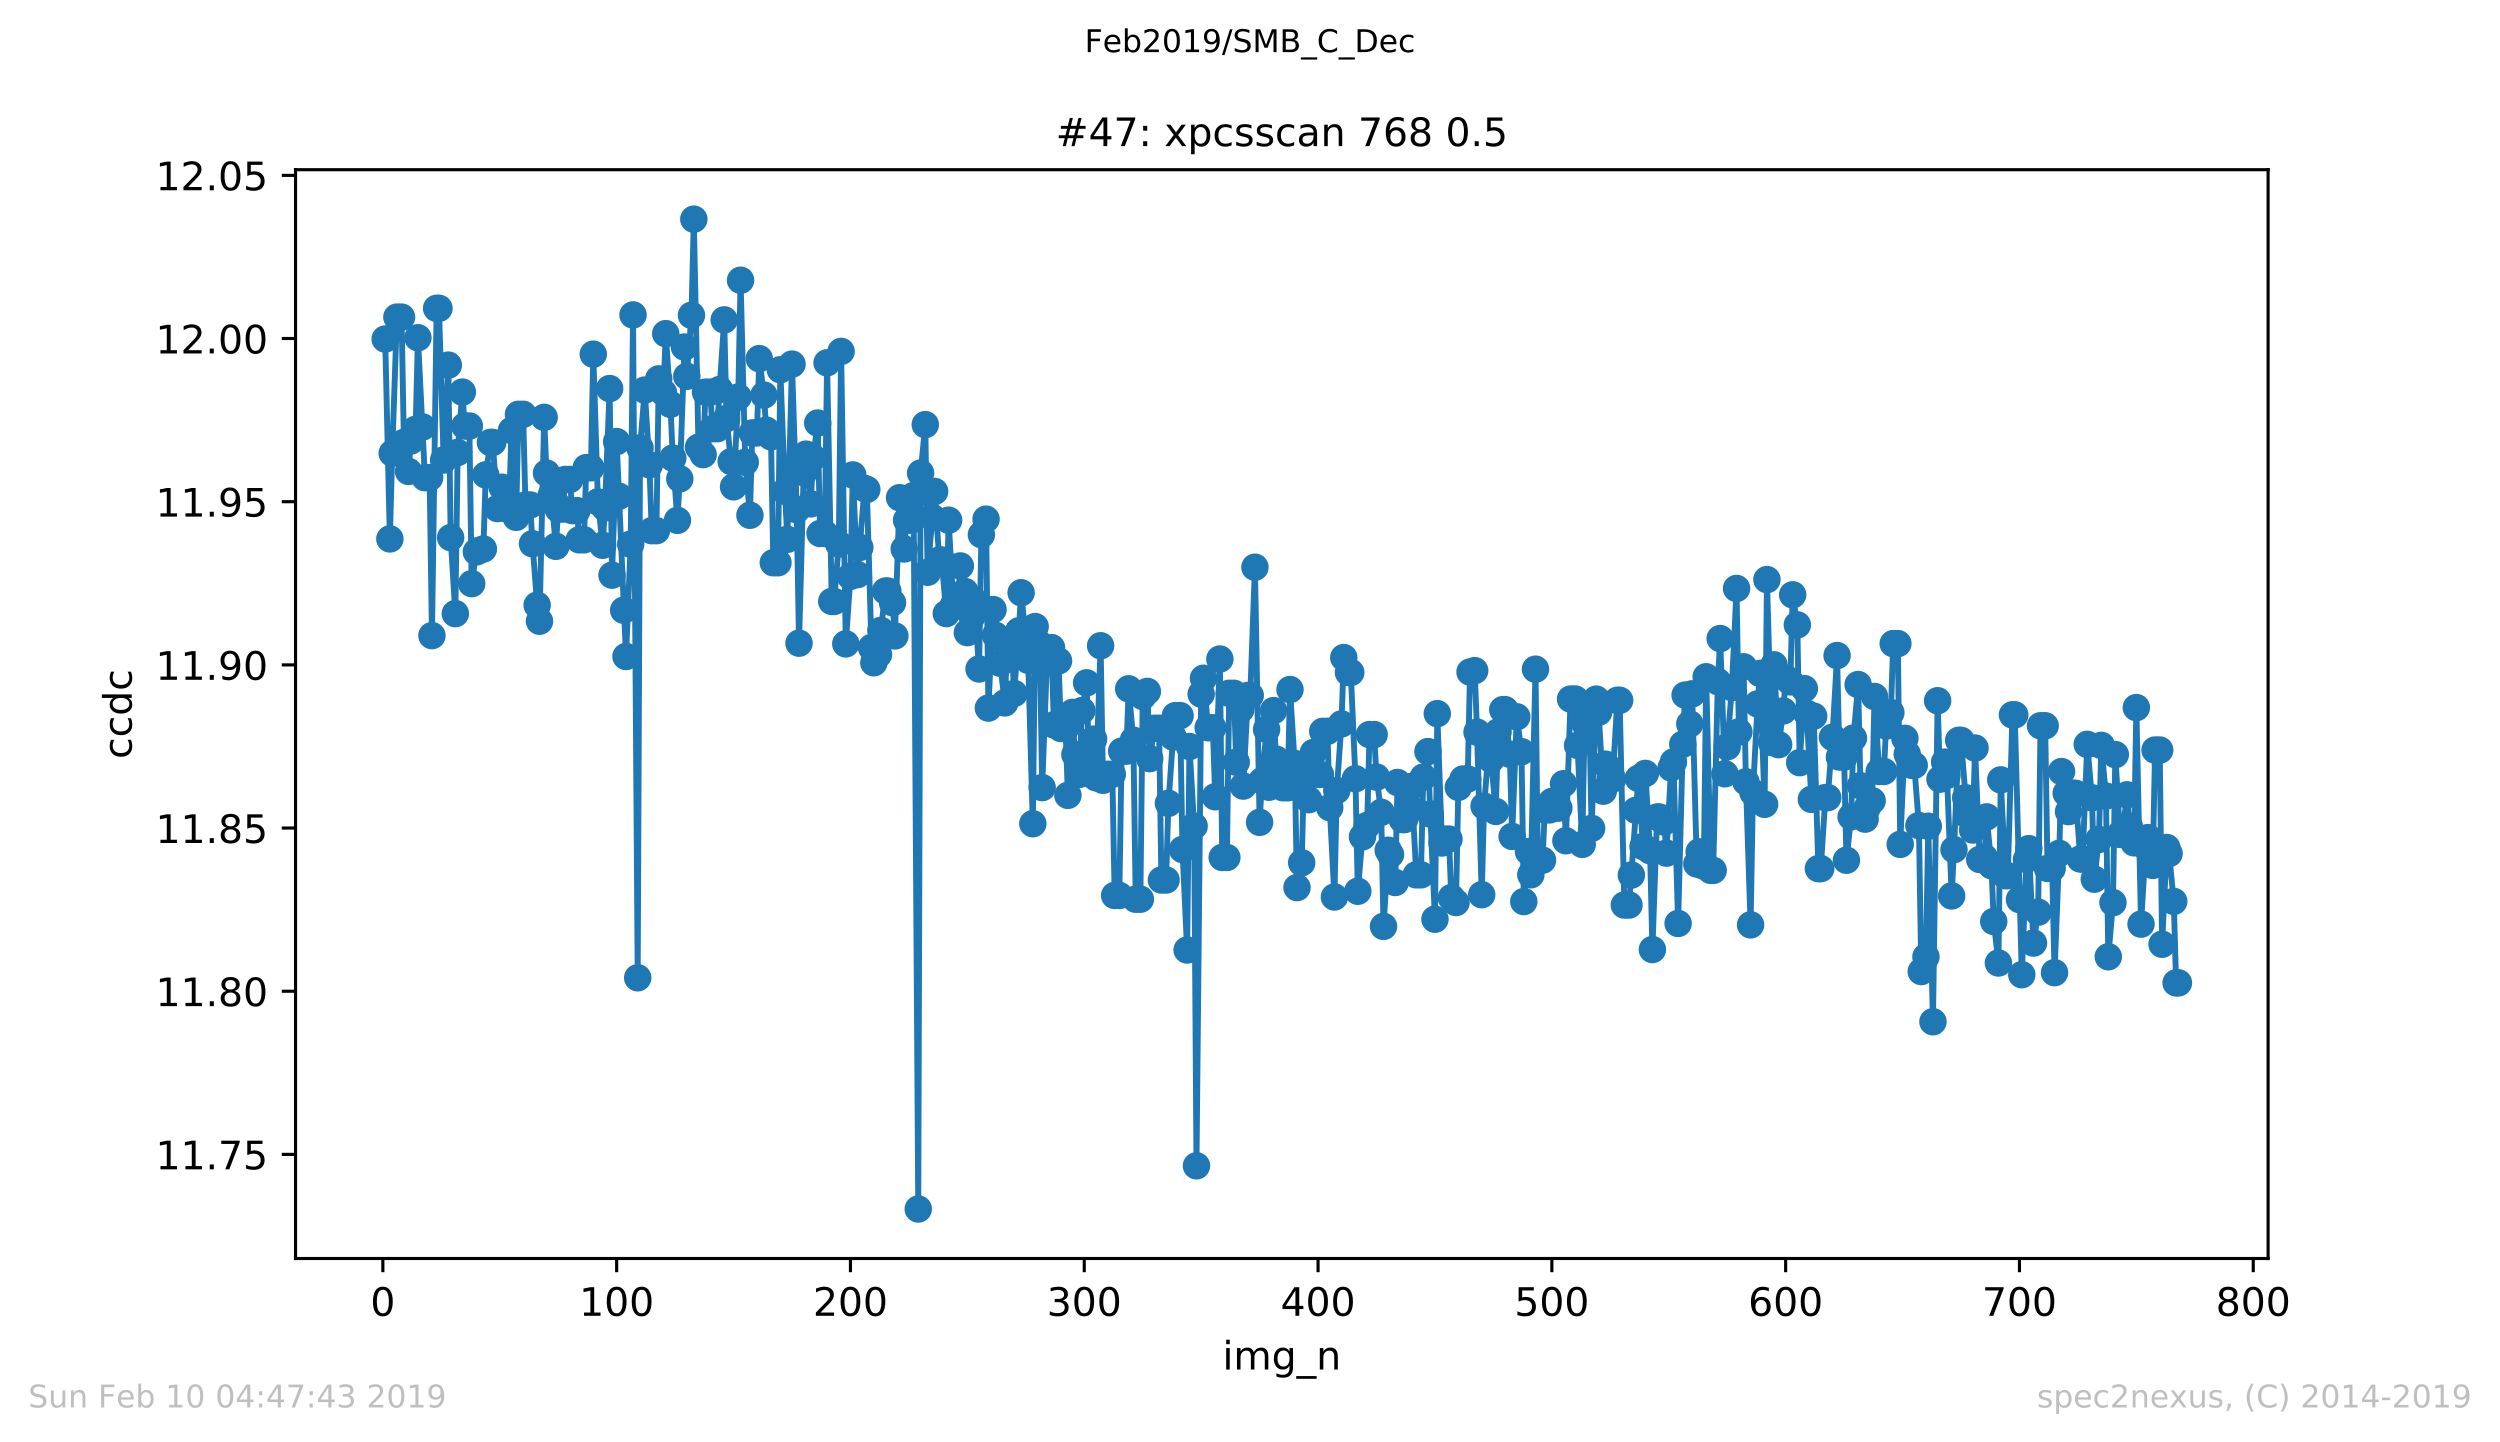 <?xml version="1.0" encoding="utf-8" standalone="no"?>
<!DOCTYPE svg PUBLIC "-//W3C//DTD SVG 1.1//EN"
  "http://www.w3.org/Graphics/SVG/1.1/DTD/svg11.dtd">
<!-- Created with matplotlib (https://matplotlib.org/) -->
<svg height="367.2pt" version="1.1" viewBox="0 0 636.48 367.2" width="636.48pt" xmlns="http://www.w3.org/2000/svg" xmlns:xlink="http://www.w3.org/1999/xlink">
 <defs>
  <style type="text/css">
*{stroke-linecap:butt;stroke-linejoin:round;white-space:pre;}
  </style>
 </defs>
 <g id="figure_1">
  <g id="patch_1">
   <path d="M 0 367.2 
L 636.48 367.2 
L 636.48 0 
L 0 0 
z
" style="fill:#ffffff;"/>
  </g>
  <g id="axes_1">
   <g id="patch_2">
    <path d="M 75.24 320.4 
L 577.44 320.4 
L 577.44 43.2 
L 75.24 43.2 
z
" style="fill:#ffffff;"/>
   </g>
   <g id="matplotlib.axis_1">
    <g id="xtick_1">
     <g id="line2d_1">
      <defs>
       <path d="M 0 0 
L 0 3.5 
" id="mc6c76bd241" style="stroke:#000000;stroke-width:0.8;"/>
      </defs>
      <g>
       <use style="stroke:#000000;stroke-width:0.8;" x="97.472" xlink:href="#mc6c76bd241" y="320.4"/>
      </g>
     </g>
     <g id="text_1">
      <!-- 0 -->
      <defs>
       <path d="M 31.781 66.406 
Q 24.172 66.406 20.328 58.906 
Q 16.5 51.422 16.5 36.375 
Q 16.5 21.391 20.328 13.891 
Q 24.172 6.391 31.781 6.391 
Q 39.453 6.391 43.281 13.891 
Q 47.125 21.391 47.125 36.375 
Q 47.125 51.422 43.281 58.906 
Q 39.453 66.406 31.781 66.406 
z
M 31.781 74.219 
Q 44.047 74.219 50.516 64.516 
Q 56.984 54.828 56.984 36.375 
Q 56.984 17.969 50.516 8.266 
Q 44.047 -1.422 31.781 -1.422 
Q 19.531 -1.422 13.062 8.266 
Q 6.594 17.969 6.594 36.375 
Q 6.594 54.828 13.062 64.516 
Q 19.531 74.219 31.781 74.219 
z
" id="DejaVuSans-48"/>
      </defs>
      <g transform="translate(94.291 334.998)scale(0.1 -0.1)">
       <use xlink:href="#DejaVuSans-48"/>
      </g>
     </g>
    </g>
    <g id="xtick_2">
     <g id="line2d_2">
      <g>
       <use style="stroke:#000000;stroke-width:0.8;" x="156.996" xlink:href="#mc6c76bd241" y="320.4"/>
      </g>
     </g>
     <g id="text_2">
      <!-- 100 -->
      <defs>
       <path d="M 12.406 8.297 
L 28.516 8.297 
L 28.516 63.922 
L 10.984 60.406 
L 10.984 69.391 
L 28.422 72.906 
L 38.281 72.906 
L 38.281 8.297 
L 54.391 8.297 
L 54.391 0 
L 12.406 0 
z
" id="DejaVuSans-49"/>
      </defs>
      <g transform="translate(147.452 334.998)scale(0.1 -0.1)">
       <use xlink:href="#DejaVuSans-49"/>
       <use x="63.623" xlink:href="#DejaVuSans-48"/>
       <use x="127.246" xlink:href="#DejaVuSans-48"/>
      </g>
     </g>
    </g>
    <g id="xtick_3">
     <g id="line2d_3">
      <g>
       <use style="stroke:#000000;stroke-width:0.8;" x="216.519" xlink:href="#mc6c76bd241" y="320.4"/>
      </g>
     </g>
     <g id="text_3">
      <!-- 200 -->
      <defs>
       <path d="M 19.188 8.297 
L 53.609 8.297 
L 53.609 0 
L 7.328 0 
L 7.328 8.297 
Q 12.938 14.109 22.625 23.891 
Q 32.328 33.688 34.812 36.531 
Q 39.547 41.844 41.422 45.531 
Q 43.312 49.219 43.312 52.781 
Q 43.312 58.594 39.234 62.25 
Q 35.156 65.922 28.609 65.922 
Q 23.969 65.922 18.812 64.312 
Q 13.672 62.703 7.812 59.422 
L 7.812 69.391 
Q 13.766 71.781 18.938 73 
Q 24.125 74.219 28.422 74.219 
Q 39.75 74.219 46.484 68.547 
Q 53.219 62.891 53.219 53.422 
Q 53.219 48.922 51.531 44.891 
Q 49.859 40.875 45.406 35.406 
Q 44.188 33.984 37.641 27.219 
Q 31.109 20.453 19.188 8.297 
z
" id="DejaVuSans-50"/>
      </defs>
      <g transform="translate(206.975 334.998)scale(0.1 -0.1)">
       <use xlink:href="#DejaVuSans-50"/>
       <use x="63.623" xlink:href="#DejaVuSans-48"/>
       <use x="127.246" xlink:href="#DejaVuSans-48"/>
      </g>
     </g>
    </g>
    <g id="xtick_4">
     <g id="line2d_4">
      <g>
       <use style="stroke:#000000;stroke-width:0.8;" x="276.043" xlink:href="#mc6c76bd241" y="320.4"/>
      </g>
     </g>
     <g id="text_4">
      <!-- 300 -->
      <defs>
       <path d="M 40.578 39.312 
Q 47.656 37.797 51.625 33 
Q 55.609 28.219 55.609 21.188 
Q 55.609 10.406 48.188 4.484 
Q 40.766 -1.422 27.094 -1.422 
Q 22.516 -1.422 17.656 -0.516 
Q 12.797 0.391 7.625 2.203 
L 7.625 11.719 
Q 11.719 9.328 16.594 8.109 
Q 21.484 6.891 26.812 6.891 
Q 36.078 6.891 40.938 10.547 
Q 45.797 14.203 45.797 21.188 
Q 45.797 27.641 41.281 31.266 
Q 36.766 34.906 28.719 34.906 
L 20.219 34.906 
L 20.219 43.016 
L 29.109 43.016 
Q 36.375 43.016 40.234 45.922 
Q 44.094 48.828 44.094 54.297 
Q 44.094 59.906 40.109 62.906 
Q 36.141 65.922 28.719 65.922 
Q 24.656 65.922 20.016 65.031 
Q 15.375 64.156 9.812 62.312 
L 9.812 71.094 
Q 15.438 72.656 20.344 73.438 
Q 25.25 74.219 29.594 74.219 
Q 40.828 74.219 47.359 69.109 
Q 53.906 64.016 53.906 55.328 
Q 53.906 49.266 50.438 45.094 
Q 46.969 40.922 40.578 39.312 
z
" id="DejaVuSans-51"/>
      </defs>
      <g transform="translate(266.499 334.998)scale(0.1 -0.1)">
       <use xlink:href="#DejaVuSans-51"/>
       <use x="63.623" xlink:href="#DejaVuSans-48"/>
       <use x="127.246" xlink:href="#DejaVuSans-48"/>
      </g>
     </g>
    </g>
    <g id="xtick_5">
     <g id="line2d_5">
      <g>
       <use style="stroke:#000000;stroke-width:0.8;" x="335.566" xlink:href="#mc6c76bd241" y="320.4"/>
      </g>
     </g>
     <g id="text_5">
      <!-- 400 -->
      <defs>
       <path d="M 37.797 64.312 
L 12.891 25.391 
L 37.797 25.391 
z
M 35.203 72.906 
L 47.609 72.906 
L 47.609 25.391 
L 58.016 25.391 
L 58.016 17.188 
L 47.609 17.188 
L 47.609 0 
L 37.797 0 
L 37.797 17.188 
L 4.891 17.188 
L 4.891 26.703 
z
" id="DejaVuSans-52"/>
      </defs>
      <g transform="translate(326.022 334.998)scale(0.1 -0.1)">
       <use xlink:href="#DejaVuSans-52"/>
       <use x="63.623" xlink:href="#DejaVuSans-48"/>
       <use x="127.246" xlink:href="#DejaVuSans-48"/>
      </g>
     </g>
    </g>
    <g id="xtick_6">
     <g id="line2d_6">
      <g>
       <use style="stroke:#000000;stroke-width:0.8;" x="395.09" xlink:href="#mc6c76bd241" y="320.4"/>
      </g>
     </g>
     <g id="text_6">
      <!-- 500 -->
      <defs>
       <path d="M 10.797 72.906 
L 49.516 72.906 
L 49.516 64.594 
L 19.828 64.594 
L 19.828 46.734 
Q 21.969 47.469 24.109 47.828 
Q 26.266 48.188 28.422 48.188 
Q 40.625 48.188 47.75 41.5 
Q 54.891 34.812 54.891 23.391 
Q 54.891 11.625 47.562 5.094 
Q 40.234 -1.422 26.906 -1.422 
Q 22.312 -1.422 17.547 -0.641 
Q 12.797 0.141 7.719 1.703 
L 7.719 11.625 
Q 12.109 9.234 16.797 8.062 
Q 21.484 6.891 26.703 6.891 
Q 35.156 6.891 40.078 11.328 
Q 45.016 15.766 45.016 23.391 
Q 45.016 31 40.078 35.438 
Q 35.156 39.891 26.703 39.891 
Q 22.75 39.891 18.812 39.016 
Q 14.891 38.141 10.797 36.281 
z
" id="DejaVuSans-53"/>
      </defs>
      <g transform="translate(385.546 334.998)scale(0.1 -0.1)">
       <use xlink:href="#DejaVuSans-53"/>
       <use x="63.623" xlink:href="#DejaVuSans-48"/>
       <use x="127.246" xlink:href="#DejaVuSans-48"/>
      </g>
     </g>
    </g>
    <g id="xtick_7">
     <g id="line2d_7">
      <g>
       <use style="stroke:#000000;stroke-width:0.8;" x="454.613" xlink:href="#mc6c76bd241" y="320.4"/>
      </g>
     </g>
     <g id="text_7">
      <!-- 600 -->
      <defs>
       <path d="M 33.016 40.375 
Q 26.375 40.375 22.484 35.828 
Q 18.609 31.297 18.609 23.391 
Q 18.609 15.531 22.484 10.953 
Q 26.375 6.391 33.016 6.391 
Q 39.656 6.391 43.531 10.953 
Q 47.406 15.531 47.406 23.391 
Q 47.406 31.297 43.531 35.828 
Q 39.656 40.375 33.016 40.375 
z
M 52.594 71.297 
L 52.594 62.312 
Q 48.875 64.062 45.094 64.984 
Q 41.312 65.922 37.594 65.922 
Q 27.828 65.922 22.672 59.328 
Q 17.531 52.734 16.797 39.406 
Q 19.672 43.656 24.016 45.922 
Q 28.375 48.188 33.594 48.188 
Q 44.578 48.188 50.953 41.516 
Q 57.328 34.859 57.328 23.391 
Q 57.328 12.156 50.688 5.359 
Q 44.047 -1.422 33.016 -1.422 
Q 20.359 -1.422 13.672 8.266 
Q 6.984 17.969 6.984 36.375 
Q 6.984 53.656 15.188 63.938 
Q 23.391 74.219 37.203 74.219 
Q 40.922 74.219 44.703 73.484 
Q 48.484 72.75 52.594 71.297 
z
" id="DejaVuSans-54"/>
      </defs>
      <g transform="translate(445.069 334.998)scale(0.1 -0.1)">
       <use xlink:href="#DejaVuSans-54"/>
       <use x="63.623" xlink:href="#DejaVuSans-48"/>
       <use x="127.246" xlink:href="#DejaVuSans-48"/>
      </g>
     </g>
    </g>
    <g id="xtick_8">
     <g id="line2d_8">
      <g>
       <use style="stroke:#000000;stroke-width:0.8;" x="514.137" xlink:href="#mc6c76bd241" y="320.4"/>
      </g>
     </g>
     <g id="text_8">
      <!-- 700 -->
      <defs>
       <path d="M 8.203 72.906 
L 55.078 72.906 
L 55.078 68.703 
L 28.609 0 
L 18.312 0 
L 43.219 64.594 
L 8.203 64.594 
z
" id="DejaVuSans-55"/>
      </defs>
      <g transform="translate(504.593 334.998)scale(0.1 -0.1)">
       <use xlink:href="#DejaVuSans-55"/>
       <use x="63.623" xlink:href="#DejaVuSans-48"/>
       <use x="127.246" xlink:href="#DejaVuSans-48"/>
      </g>
     </g>
    </g>
    <g id="xtick_9">
     <g id="line2d_9">
      <g>
       <use style="stroke:#000000;stroke-width:0.8;" x="573.66" xlink:href="#mc6c76bd241" y="320.4"/>
      </g>
     </g>
     <g id="text_9">
      <!-- 800 -->
      <defs>
       <path d="M 31.781 34.625 
Q 24.75 34.625 20.719 30.859 
Q 16.703 27.094 16.703 20.516 
Q 16.703 13.922 20.719 10.156 
Q 24.75 6.391 31.781 6.391 
Q 38.812 6.391 42.859 10.172 
Q 46.922 13.969 46.922 20.516 
Q 46.922 27.094 42.891 30.859 
Q 38.875 34.625 31.781 34.625 
z
M 21.922 38.812 
Q 15.578 40.375 12.031 44.719 
Q 8.5 49.078 8.5 55.328 
Q 8.5 64.062 14.719 69.141 
Q 20.953 74.219 31.781 74.219 
Q 42.672 74.219 48.875 69.141 
Q 55.078 64.062 55.078 55.328 
Q 55.078 49.078 51.531 44.719 
Q 48 40.375 41.703 38.812 
Q 48.828 37.156 52.797 32.312 
Q 56.781 27.484 56.781 20.516 
Q 56.781 9.906 50.312 4.234 
Q 43.844 -1.422 31.781 -1.422 
Q 19.734 -1.422 13.25 4.234 
Q 6.781 9.906 6.781 20.516 
Q 6.781 27.484 10.781 32.312 
Q 14.797 37.156 21.922 38.812 
z
M 18.312 54.391 
Q 18.312 48.734 21.844 45.562 
Q 25.391 42.391 31.781 42.391 
Q 38.141 42.391 41.719 45.562 
Q 45.312 48.734 45.312 54.391 
Q 45.312 60.062 41.719 63.234 
Q 38.141 66.406 31.781 66.406 
Q 25.391 66.406 21.844 63.234 
Q 18.312 60.062 18.312 54.391 
z
" id="DejaVuSans-56"/>
      </defs>
      <g transform="translate(564.117 334.998)scale(0.1 -0.1)">
       <use xlink:href="#DejaVuSans-56"/>
       <use x="63.623" xlink:href="#DejaVuSans-48"/>
       <use x="127.246" xlink:href="#DejaVuSans-48"/>
      </g>
     </g>
    </g>
    <g id="text_10">
     <!-- img_n -->
     <defs>
      <path d="M 9.422 54.688 
L 18.406 54.688 
L 18.406 0 
L 9.422 0 
z
M 9.422 75.984 
L 18.406 75.984 
L 18.406 64.594 
L 9.422 64.594 
z
" id="DejaVuSans-105"/>
      <path d="M 52 44.188 
Q 55.375 50.25 60.062 53.125 
Q 64.75 56 71.094 56 
Q 79.641 56 84.281 50.016 
Q 88.922 44.047 88.922 33.016 
L 88.922 0 
L 79.891 0 
L 79.891 32.719 
Q 79.891 40.578 77.094 44.375 
Q 74.312 48.188 68.609 48.188 
Q 61.625 48.188 57.562 43.547 
Q 53.516 38.922 53.516 30.906 
L 53.516 0 
L 44.484 0 
L 44.484 32.719 
Q 44.484 40.625 41.703 44.406 
Q 38.922 48.188 33.109 48.188 
Q 26.219 48.188 22.156 43.531 
Q 18.109 38.875 18.109 30.906 
L 18.109 0 
L 9.078 0 
L 9.078 54.688 
L 18.109 54.688 
L 18.109 46.188 
Q 21.188 51.219 25.484 53.609 
Q 29.781 56 35.688 56 
Q 41.656 56 45.828 52.969 
Q 50 49.953 52 44.188 
z
" id="DejaVuSans-109"/>
      <path d="M 45.406 27.984 
Q 45.406 37.75 41.375 43.109 
Q 37.359 48.484 30.078 48.484 
Q 22.859 48.484 18.828 43.109 
Q 14.797 37.75 14.797 27.984 
Q 14.797 18.266 18.828 12.891 
Q 22.859 7.516 30.078 7.516 
Q 37.359 7.516 41.375 12.891 
Q 45.406 18.266 45.406 27.984 
z
M 54.391 6.781 
Q 54.391 -7.172 48.188 -13.984 
Q 42 -20.797 29.203 -20.797 
Q 24.469 -20.797 20.266 -20.094 
Q 16.062 -19.391 12.109 -17.922 
L 12.109 -9.188 
Q 16.062 -11.328 19.922 -12.344 
Q 23.781 -13.375 27.781 -13.375 
Q 36.625 -13.375 41.016 -8.766 
Q 45.406 -4.156 45.406 5.172 
L 45.406 9.625 
Q 42.625 4.781 38.281 2.391 
Q 33.938 0 27.875 0 
Q 17.828 0 11.672 7.656 
Q 5.516 15.328 5.516 27.984 
Q 5.516 40.672 11.672 48.328 
Q 17.828 56 27.875 56 
Q 33.938 56 38.281 53.609 
Q 42.625 51.219 45.406 46.391 
L 45.406 54.688 
L 54.391 54.688 
z
" id="DejaVuSans-103"/>
      <path d="M 50.984 -16.609 
L 50.984 -23.578 
L -0.984 -23.578 
L -0.984 -16.609 
z
" id="DejaVuSans-95"/>
      <path d="M 54.891 33.016 
L 54.891 0 
L 45.906 0 
L 45.906 32.719 
Q 45.906 40.484 42.875 44.328 
Q 39.844 48.188 33.797 48.188 
Q 26.516 48.188 22.312 43.547 
Q 18.109 38.922 18.109 30.906 
L 18.109 0 
L 9.078 0 
L 9.078 54.688 
L 18.109 54.688 
L 18.109 46.188 
Q 21.344 51.125 25.703 53.562 
Q 30.078 56 35.797 56 
Q 45.219 56 50.047 50.172 
Q 54.891 44.344 54.891 33.016 
z
" id="DejaVuSans-110"/>
     </defs>
     <g transform="translate(311.238 348.677)scale(0.1 -0.1)">
      <use xlink:href="#DejaVuSans-105"/>
      <use x="27.783" xlink:href="#DejaVuSans-109"/>
      <use x="125.195" xlink:href="#DejaVuSans-103"/>
      <use x="188.672" xlink:href="#DejaVuSans-95"/>
      <use x="238.672" xlink:href="#DejaVuSans-110"/>
     </g>
    </g>
   </g>
   <g id="matplotlib.axis_2">
    <g id="ytick_1">
     <g id="line2d_10">
      <defs>
       <path d="M 0 0 
L -3.5 0 
" id="m095ac5f649" style="stroke:#000000;stroke-width:0.8;"/>
      </defs>
      <g>
       <use style="stroke:#000000;stroke-width:0.8;" x="75.24" xlink:href="#m095ac5f649" y="293.901"/>
      </g>
     </g>
     <g id="text_11">
      <!-- 11.75 -->
      <defs>
       <path d="M 10.688 12.406 
L 21 12.406 
L 21 0 
L 10.688 0 
z
" id="DejaVuSans-46"/>
      </defs>
      <g transform="translate(39.612 297.7)scale(0.1 -0.1)">
       <use xlink:href="#DejaVuSans-49"/>
       <use x="63.623" xlink:href="#DejaVuSans-49"/>
       <use x="127.246" xlink:href="#DejaVuSans-46"/>
       <use x="159.033" xlink:href="#DejaVuSans-55"/>
       <use x="222.656" xlink:href="#DejaVuSans-53"/>
      </g>
     </g>
    </g>
    <g id="ytick_2">
     <g id="line2d_11">
      <g>
       <use style="stroke:#000000;stroke-width:0.8;" x="75.24" xlink:href="#m095ac5f649" y="252.358"/>
      </g>
     </g>
     <g id="text_12">
      <!-- 11.80 -->
      <g transform="translate(39.612 256.157)scale(0.1 -0.1)">
       <use xlink:href="#DejaVuSans-49"/>
       <use x="63.623" xlink:href="#DejaVuSans-49"/>
       <use x="127.246" xlink:href="#DejaVuSans-46"/>
       <use x="159.033" xlink:href="#DejaVuSans-56"/>
       <use x="222.656" xlink:href="#DejaVuSans-48"/>
      </g>
     </g>
    </g>
    <g id="ytick_3">
     <g id="line2d_12">
      <g>
       <use style="stroke:#000000;stroke-width:0.8;" x="75.24" xlink:href="#m095ac5f649" y="210.815"/>
      </g>
     </g>
     <g id="text_13">
      <!-- 11.85 -->
      <g transform="translate(39.612 214.614)scale(0.1 -0.1)">
       <use xlink:href="#DejaVuSans-49"/>
       <use x="63.623" xlink:href="#DejaVuSans-49"/>
       <use x="127.246" xlink:href="#DejaVuSans-46"/>
       <use x="159.033" xlink:href="#DejaVuSans-56"/>
       <use x="222.656" xlink:href="#DejaVuSans-53"/>
      </g>
     </g>
    </g>
    <g id="ytick_4">
     <g id="line2d_13">
      <g>
       <use style="stroke:#000000;stroke-width:0.8;" x="75.24" xlink:href="#m095ac5f649" y="169.271"/>
      </g>
     </g>
     <g id="text_14">
      <!-- 11.90 -->
      <defs>
       <path d="M 10.984 1.516 
L 10.984 10.5 
Q 14.703 8.734 18.5 7.812 
Q 22.312 6.891 25.984 6.891 
Q 35.75 6.891 40.891 13.453 
Q 46.047 20.016 46.781 33.406 
Q 43.953 29.203 39.594 26.953 
Q 35.25 24.703 29.984 24.703 
Q 19.047 24.703 12.672 31.312 
Q 6.297 37.938 6.297 49.422 
Q 6.297 60.641 12.938 67.422 
Q 19.578 74.219 30.609 74.219 
Q 43.266 74.219 49.922 64.516 
Q 56.594 54.828 56.594 36.375 
Q 56.594 19.141 48.406 8.859 
Q 40.234 -1.422 26.422 -1.422 
Q 22.703 -1.422 18.891 -0.688 
Q 15.094 0.047 10.984 1.516 
z
M 30.609 32.422 
Q 37.25 32.422 41.125 36.953 
Q 45.016 41.5 45.016 49.422 
Q 45.016 57.281 41.125 61.844 
Q 37.25 66.406 30.609 66.406 
Q 23.969 66.406 20.094 61.844 
Q 16.219 57.281 16.219 49.422 
Q 16.219 41.5 20.094 36.953 
Q 23.969 32.422 30.609 32.422 
z
" id="DejaVuSans-57"/>
      </defs>
      <g transform="translate(39.612 173.071)scale(0.1 -0.1)">
       <use xlink:href="#DejaVuSans-49"/>
       <use x="63.623" xlink:href="#DejaVuSans-49"/>
       <use x="127.246" xlink:href="#DejaVuSans-46"/>
       <use x="159.033" xlink:href="#DejaVuSans-57"/>
       <use x="222.656" xlink:href="#DejaVuSans-48"/>
      </g>
     </g>
    </g>
    <g id="ytick_5">
     <g id="line2d_14">
      <g>
       <use style="stroke:#000000;stroke-width:0.8;" x="75.24" xlink:href="#m095ac5f649" y="127.728"/>
      </g>
     </g>
     <g id="text_15">
      <!-- 11.95 -->
      <g transform="translate(39.612 131.527)scale(0.1 -0.1)">
       <use xlink:href="#DejaVuSans-49"/>
       <use x="63.623" xlink:href="#DejaVuSans-49"/>
       <use x="127.246" xlink:href="#DejaVuSans-46"/>
       <use x="159.033" xlink:href="#DejaVuSans-57"/>
       <use x="222.656" xlink:href="#DejaVuSans-53"/>
      </g>
     </g>
    </g>
    <g id="ytick_6">
     <g id="line2d_15">
      <g>
       <use style="stroke:#000000;stroke-width:0.8;" x="75.24" xlink:href="#m095ac5f649" y="86.185"/>
      </g>
     </g>
     <g id="text_16">
      <!-- 12.00 -->
      <g transform="translate(39.612 89.984)scale(0.1 -0.1)">
       <use xlink:href="#DejaVuSans-49"/>
       <use x="63.623" xlink:href="#DejaVuSans-50"/>
       <use x="127.246" xlink:href="#DejaVuSans-46"/>
       <use x="159.033" xlink:href="#DejaVuSans-48"/>
       <use x="222.656" xlink:href="#DejaVuSans-48"/>
      </g>
     </g>
    </g>
    <g id="ytick_7">
     <g id="line2d_16">
      <g>
       <use style="stroke:#000000;stroke-width:0.8;" x="75.24" xlink:href="#m095ac5f649" y="44.641"/>
      </g>
     </g>
     <g id="text_17">
      <!-- 12.05 -->
      <g transform="translate(39.612 48.441)scale(0.1 -0.1)">
       <use xlink:href="#DejaVuSans-49"/>
       <use x="63.623" xlink:href="#DejaVuSans-50"/>
       <use x="127.246" xlink:href="#DejaVuSans-46"/>
       <use x="159.033" xlink:href="#DejaVuSans-48"/>
       <use x="222.656" xlink:href="#DejaVuSans-53"/>
      </g>
     </g>
    </g>
    <g id="text_18">
     <!-- ccdc -->
     <defs>
      <path d="M 48.781 52.594 
L 48.781 44.188 
Q 44.969 46.297 41.141 47.344 
Q 37.312 48.391 33.406 48.391 
Q 24.656 48.391 19.812 42.844 
Q 14.984 37.312 14.984 27.297 
Q 14.984 17.281 19.812 11.734 
Q 24.656 6.203 33.406 6.203 
Q 37.312 6.203 41.141 7.25 
Q 44.969 8.297 48.781 10.406 
L 48.781 2.094 
Q 45.016 0.344 40.984 -0.531 
Q 36.969 -1.422 32.422 -1.422 
Q 20.062 -1.422 12.781 6.344 
Q 5.516 14.109 5.516 27.297 
Q 5.516 40.672 12.859 48.328 
Q 20.219 56 33.016 56 
Q 37.156 56 41.109 55.141 
Q 45.062 54.297 48.781 52.594 
z
" id="DejaVuSans-99"/>
      <path d="M 45.406 46.391 
L 45.406 75.984 
L 54.391 75.984 
L 54.391 0 
L 45.406 0 
L 45.406 8.203 
Q 42.578 3.328 38.25 0.953 
Q 33.938 -1.422 27.875 -1.422 
Q 17.969 -1.422 11.734 6.484 
Q 5.516 14.406 5.516 27.297 
Q 5.516 40.188 11.734 48.094 
Q 17.969 56 27.875 56 
Q 33.938 56 38.25 53.625 
Q 42.578 51.266 45.406 46.391 
z
M 14.797 27.297 
Q 14.797 17.391 18.875 11.75 
Q 22.953 6.109 30.078 6.109 
Q 37.203 6.109 41.297 11.75 
Q 45.406 17.391 45.406 27.297 
Q 45.406 37.203 41.297 42.844 
Q 37.203 48.484 30.078 48.484 
Q 22.953 48.484 18.875 42.844 
Q 14.797 37.203 14.797 27.297 
z
" id="DejaVuSans-100"/>
     </defs>
     <g transform="translate(33.532 193.222)rotate(-90)scale(0.1 -0.1)">
      <use xlink:href="#DejaVuSans-99"/>
      <use x="54.98" xlink:href="#DejaVuSans-99"/>
      <use x="109.961" xlink:href="#DejaVuSans-100"/>
      <use x="173.438" xlink:href="#DejaVuSans-99"/>
     </g>
    </g>
   </g>
   <g id="line2d_17">
    <path clip-path="url(#p85e3c543a6)" d="M 98.067 86.309 
L 99.258 137.202 
L 99.853 115.394 
L 101.043 80.736 
L 102.234 80.736 
L 102.829 112.629 
L 104.02 120.022 
L 104.615 112.261 
L 105.805 109.304 
L 106.401 85.986 
L 108.186 121.61 
L 109.377 121.61 
L 109.972 161.823 
L 111.162 78.5 
L 111.758 78.5 
L 112.948 117.113 
L 114.139 92.959 
L 114.734 136.862 
L 115.924 156.223 
L 116.52 115.196 
L 117.71 99.822 
L 118.305 108.464 
L 119.496 108.464 
L 120.091 148.593 
L 121.281 140.494 
L 121.877 140.155 
L 123.067 139.771 
L 123.662 120.907 
L 124.853 112.632 
L 125.448 112.632 
L 126.639 129.47 
L 127.829 124.047 
L 128.424 129.423 
L 129.615 129.423 
L 130.21 109.588 
L 131.4 131.704 
L 131.996 105.479 
L 133.186 105.479 
L 133.781 128.569 
L 134.972 128.562 
L 135.567 138.439 
L 136.758 154.077 
L 137.353 158.154 
L 138.543 106.255 
L 139.139 120.436 
L 140.329 126.061 
L 141.519 139.088 
L 142.115 129.603 
L 143.305 129.603 
L 143.9 122.066 
L 145.091 122.066 
L 145.686 129.992 
L 146.877 129.992 
L 147.472 137.426 
L 148.662 137.426 
L 149.258 119.056 
L 150.448 119.098 
L 151.043 90.174 
L 152.234 127.785 
L 153.424 138.822 
L 154.019 129.3 
L 155.21 98.929 
L 155.805 146.438 
L 156.996 112.42 
L 159.377 167.133 
L 160.567 138.537 
L 161.162 80.177 
L 162.353 248.935 
L 162.948 114.052 
L 164.138 99.308 
L 165.329 118.326 
L 165.924 135.109 
L 167.115 135.109 
L 167.71 96.459 
L 168.9 99.951 
L 169.496 84.945 
L 170.686 102.935 
L 171.281 116.627 
L 172.472 132.478 
L 173.067 121.915 
L 174.257 88.348 
L 174.853 95.804 
L 176.043 80.267 
L 176.638 55.8 
L 177.829 113.858 
L 179.019 115.731 
L 179.615 99.841 
L 180.805 99.841 
L 181.4 109.143 
L 182.591 109.143 
L 183.186 99.17 
L 184.376 81.44 
L 184.972 106.553 
L 186.757 123.94 
L 187.948 101.075 
L 188.543 71.35 
L 189.734 117.708 
L 190.924 131.184 
L 191.519 110.219 
L 192.71 110.219 
L 193.305 91.308 
L 194.495 100.585 
L 195.091 109.512 
L 196.281 111.205 
L 196.876 143.268 
L 198.067 143.268 
L 198.662 94.134 
L 199.853 125.085 
L 200.448 137.305 
L 201.638 92.705 
L 202.829 129.785 
L 203.424 163.75 
L 204.614 120.345 
L 205.21 115.619 
L 206.4 128.283 
L 206.995 116.526 
L 208.186 107.705 
L 208.781 135.82 
L 209.972 135.82 
L 210.567 92.368 
L 211.757 153.12 
L 212.352 153.12 
L 213.543 138.516 
L 214.138 89.466 
L 215.329 163.926 
L 216.519 146.74 
L 217.114 120.912 
L 218.305 146.291 
L 220.091 124.354 
L 220.686 124.601 
L 221.876 164.84 
L 222.471 168.733 
L 223.662 166.623 
L 224.257 160.492 
L 225.448 150.482 
L 226.043 150.482 
L 227.233 153.438 
L 227.829 161.9 
L 229.019 126.709 
L 230.21 139.761 
L 230.805 132.433 
L 231.995 132.433 
L 232.59 126.163 
L 233.781 307.8 
L 234.376 120.437 
L 235.567 108.108 
L 236.162 145.692 
L 237.948 125.123 
L 239.138 142.586 
L 239.733 142.586 
L 240.924 156.213 
L 241.519 132.437 
L 242.709 154.098 
L 243.9 154.098 
L 244.495 144.086 
L 245.686 150.599 
L 246.281 161.062 
L 247.471 156.893 
L 248.067 152.99 
L 249.257 170.312 
L 249.852 136.131 
L 251.043 132.174 
L 251.638 180.267 
L 252.828 155.19 
L 253.424 161.738 
L 254.614 168.843 
L 255.805 178.948 
L 256.4 164.422 
L 257.59 164.422 
L 258.186 176.552 
L 259.376 160.612 
L 259.971 150.903 
L 261.757 168.102 
L 262.947 209.709 
L 263.543 159.523 
L 264.733 164.022 
L 265.328 200.519 
L 266.519 168.78 
L 267.709 164.873 
L 268.305 184.539 
L 269.495 168.254 
L 270.09 185.47 
L 271.281 185.47 
L 271.876 202.487 
L 273.066 181.364 
L 273.662 192.095 
L 274.852 197.134 
L 275.447 180.911 
L 276.638 173.84 
L 277.233 193.691 
L 278.424 188.18 
L 279.019 198.009 
L 280.209 164.402 
L 280.805 198.655 
L 281.995 197.124 
L 283.185 197.124 
L 283.781 227.98 
L 284.971 227.98 
L 285.566 191.24 
L 286.757 191.24 
L 287.352 175.368 
L 288.543 188.457 
L 289.138 228.928 
L 290.328 228.928 
L 290.924 177.308 
L 292.114 176.022 
L 292.709 193.14 
L 293.9 185.409 
L 295.09 185.409 
L 295.685 224.037 
L 296.876 224.037 
L 297.471 204.52 
L 298.662 187.638 
L 299.257 182.197 
L 300.447 182.197 
L 301.043 216.268 
L 302.233 241.863 
L 302.828 190.061 
L 304.019 210.311 
L 304.614 296.802 
L 305.804 176.722 
L 306.4 172.677 
L 307.59 185.278 
L 308.781 185.278 
L 309.376 202.846 
L 310.566 167.782 
L 311.162 218.302 
L 312.352 218.302 
L 312.947 176.507 
L 314.138 176.507 
L 314.733 194.054 
L 315.923 180.595 
L 316.519 200.134 
L 317.709 177.052 
L 318.304 177.052 
L 319.495 144.413 
L 320.685 209.357 
L 321.281 198.776 
L 322.471 185.688 
L 323.066 200.426 
L 324.257 180.918 
L 324.852 193.259 
L 326.042 198.956 
L 326.638 200.556 
L 327.828 200.556 
L 328.423 175.555 
L 329.614 194.369 
L 330.209 225.967 
L 331.399 219.653 
L 331.995 196.83 
L 333.185 203.603 
L 334.376 191.593 
L 334.971 197.154 
L 336.161 197.154 
L 336.757 186.194 
L 337.947 186.194 
L 338.542 205.608 
L 339.733 228.364 
L 340.328 201.256 
L 341.518 184.305 
L 342.114 167.416 
L 343.304 171.201 
L 343.899 171.201 
L 345.09 198.259 
L 345.685 226.906 
L 346.876 213.042 
L 348.066 210.156 
L 348.661 187.019 
L 349.852 187.019 
L 350.447 197.846 
L 351.637 206.807 
L 352.233 235.846 
L 353.423 216.47 
L 354.018 217.54 
L 355.209 224.674 
L 355.804 199.214 
L 356.995 208.649 
L 357.59 208.649 
L 358.78 205.429 
L 359.376 200.209 
L 360.566 222.724 
L 361.756 222.724 
L 362.352 197.851 
L 363.542 191.347 
L 364.137 207.242 
L 365.328 234.025 
L 365.923 181.685 
L 367.114 214.618 
L 367.709 213.622 
L 368.899 213.622 
L 369.495 228.525 
L 370.685 229.776 
L 371.28 200.448 
L 372.471 198.33 
L 373.661 198.33 
L 374.256 171.09 
L 375.447 170.74 
L 376.042 186.391 
L 377.233 227.782 
L 377.828 205.235 
L 379.018 190.522 
L 379.614 193.376 
L 380.804 206.579 
L 381.399 186.338 
L 382.59 180.683 
L 383.185 180.683 
L 384.375 192.003 
L 384.971 212.944 
L 386.161 182.497 
L 387.352 191.367 
L 387.947 229.53 
L 389.137 216.814 
L 389.733 222.718 
L 390.923 170.37 
L 391.518 219.004 
L 392.709 219.004 
L 393.304 206.192 
L 394.494 206.192 
L 395.09 204.048 
L 396.28 205.725 
L 396.875 205.725 
L 398.066 199.536 
L 398.661 214.05 
L 399.852 177.971 
L 401.042 177.971 
L 402.828 214.969 
L 403.423 184.033 
L 404.613 181.337 
L 405.209 210.897 
L 406.399 177.999 
L 406.994 181.334 
L 408.185 201.433 
L 408.78 194.563 
L 409.971 198.339 
L 410.566 198.339 
L 411.756 178.294 
L 412.351 178.294 
L 413.542 230.415 
L 414.732 230.415 
L 416.518 206.29 
L 417.113 198.169 
L 418.304 215.522 
L 418.899 196.905 
L 420.09 216.586 
L 420.685 241.745 
L 421.875 208.01 
L 422.47 208.01 
L 423.661 209.278 
L 424.256 217.198 
L 425.447 195.502 
L 426.042 193.99 
L 427.232 235.103 
L 428.423 189.478 
L 429.018 176.963 
L 430.209 184.303 
L 430.804 176.651 
L 431.994 219.957 
L 432.589 216.873 
L 433.78 220.515 
L 434.375 172.301 
L 435.566 221.6 
L 436.161 221.6 
L 437.351 173.531 
L 437.947 162.575 
L 439.137 196.999 
L 439.732 190.13 
L 440.923 175.052 
L 442.113 149.817 
L 442.708 186.342 
L 443.899 169.756 
L 444.494 199.044 
L 445.685 235.461 
L 446.28 201.769 
L 447.47 179.209 
L 448.066 171.442 
L 449.256 204.768 
L 449.851 147.561 
L 451.042 189.043 
L 451.637 169.258 
L 452.827 189.584 
L 454.018 180.997 
L 454.613 172.632 
L 455.804 173.592 
L 456.399 151.434 
L 457.589 159.085 
L 458.185 194.167 
L 459.375 175.316 
L 459.97 181.566 
L 461.161 203.511 
L 461.756 182.326 
L 462.946 221.144 
L 463.542 221.144 
L 464.732 203.059 
L 465.327 203.059 
L 466.518 187.697 
L 467.708 166.9 
L 468.304 192.733 
L 469.494 192.733 
L 470.089 219.008 
L 471.28 207.941 
L 471.875 187.902 
L 473.065 174.281 
L 473.661 200.042 
L 474.851 208.544 
L 475.446 205.49 
L 476.637 203.864 
L 477.232 177.322 
L 478.423 196.401 
L 479.613 196.401 
L 480.208 184.83 
L 481.399 181.422 
L 481.994 163.857 
L 483.184 163.857 
L 483.78 214.968 
L 484.97 187.978 
L 485.565 191.991 
L 486.756 194.849 
L 487.351 194.849 
L 488.542 210.18 
L 489.137 247.347 
L 490.327 243.591 
L 490.923 210.358 
L 492.113 260.122 
L 493.303 178.398 
L 493.899 198.372 
L 495.089 194.031 
L 495.684 197.4 
L 496.875 228.095 
L 497.47 216.299 
L 498.661 188.486 
L 499.256 188.486 
L 500.446 203.106 
L 501.042 207.667 
L 502.232 211.314 
L 502.827 190.44 
L 504.018 218.82 
L 505.208 218.285 
L 505.803 207.972 
L 506.994 220.392 
L 507.589 234.604 
L 508.78 245.168 
L 509.375 198.554 
L 510.565 222.933 
L 511.161 222.933 
L 512.351 181.997 
L 512.946 181.997 
L 514.732 248.151 
L 515.922 218.831 
L 516.518 216.057 
L 517.708 240.092 
L 518.899 232.231 
L 519.494 184.777 
L 520.684 184.777 
L 521.28 221.097 
L 522.47 221.097 
L 523.065 247.63 
L 524.256 217.251 
L 524.851 196.433 
L 526.041 201.947 
L 526.637 206.628 
L 527.827 201.973 
L 528.422 201.973 
L 529.613 218.688 
L 530.208 218.688 
L 531.399 189.512 
L 532.589 203.111 
L 533.184 223.837 
L 534.375 213.715 
L 534.97 189.77 
L 536.16 202.674 
L 536.756 243.58 
L 537.946 229.81 
L 538.541 192.114 
L 539.732 212.432 
L 540.327 212.432 
L 541.518 202.353 
L 542.113 210.412 
L 543.303 214.573 
L 543.898 180.151 
L 545.089 235.28 
L 546.279 215.594 
L 546.875 213.25 
L 548.065 220.322 
L 548.66 190.957 
L 549.851 190.957 
L 550.446 240.399 
L 551.637 215.768 
L 552.232 217.311 
L 553.422 229.491 
L 554.017 250.225 
L 554.613 250.225 
L 554.613 250.225 
" style="fill:none;stroke:#1f77b4;stroke-linecap:square;stroke-width:1.5;"/>
    <defs>
     <path d="M 0 3 
C 0.796 3 1.559 2.684 2.121 2.121 
C 2.684 1.559 3 0.796 3 0 
C 3 -0.796 2.684 -1.559 2.121 -2.121 
C 1.559 -2.684 0.796 -3 0 -3 
C -0.796 -3 -1.559 -2.684 -2.121 -2.121 
C -2.684 -1.559 -3 -0.796 -3 0 
C -3 0.796 -2.684 1.559 -2.121 2.121 
C -1.559 2.684 -0.796 3 0 3 
z
" id="mddc76478c5" style="stroke:#1f77b4;"/>
    </defs>
    <g clip-path="url(#p85e3c543a6)">
     <use style="fill:#1f77b4;stroke:#1f77b4;" x="98.067" xlink:href="#mddc76478c5" y="86.309"/>
     <use style="fill:#1f77b4;stroke:#1f77b4;" x="99.258" xlink:href="#mddc76478c5" y="137.202"/>
     <use style="fill:#1f77b4;stroke:#1f77b4;" x="99.853" xlink:href="#mddc76478c5" y="115.394"/>
     <use style="fill:#1f77b4;stroke:#1f77b4;" x="101.043" xlink:href="#mddc76478c5" y="80.736"/>
     <use style="fill:#1f77b4;stroke:#1f77b4;" x="102.234" xlink:href="#mddc76478c5" y="80.736"/>
     <use style="fill:#1f77b4;stroke:#1f77b4;" x="102.829" xlink:href="#mddc76478c5" y="112.629"/>
     <use style="fill:#1f77b4;stroke:#1f77b4;" x="104.02" xlink:href="#mddc76478c5" y="120.022"/>
     <use style="fill:#1f77b4;stroke:#1f77b4;" x="104.615" xlink:href="#mddc76478c5" y="112.261"/>
     <use style="fill:#1f77b4;stroke:#1f77b4;" x="105.805" xlink:href="#mddc76478c5" y="109.304"/>
     <use style="fill:#1f77b4;stroke:#1f77b4;" x="106.401" xlink:href="#mddc76478c5" y="85.986"/>
     <use style="fill:#1f77b4;stroke:#1f77b4;" x="107.591" xlink:href="#mddc76478c5" y="108.699"/>
     <use style="fill:#1f77b4;stroke:#1f77b4;" x="108.186" xlink:href="#mddc76478c5" y="121.61"/>
     <use style="fill:#1f77b4;stroke:#1f77b4;" x="109.377" xlink:href="#mddc76478c5" y="121.61"/>
     <use style="fill:#1f77b4;stroke:#1f77b4;" x="109.972" xlink:href="#mddc76478c5" y="161.823"/>
     <use style="fill:#1f77b4;stroke:#1f77b4;" x="111.162" xlink:href="#mddc76478c5" y="78.5"/>
     <use style="fill:#1f77b4;stroke:#1f77b4;" x="111.758" xlink:href="#mddc76478c5" y="78.5"/>
     <use style="fill:#1f77b4;stroke:#1f77b4;" x="112.948" xlink:href="#mddc76478c5" y="117.113"/>
     <use style="fill:#1f77b4;stroke:#1f77b4;" x="114.139" xlink:href="#mddc76478c5" y="92.959"/>
     <use style="fill:#1f77b4;stroke:#1f77b4;" x="114.734" xlink:href="#mddc76478c5" y="136.862"/>
     <use style="fill:#1f77b4;stroke:#1f77b4;" x="115.924" xlink:href="#mddc76478c5" y="156.223"/>
     <use style="fill:#1f77b4;stroke:#1f77b4;" x="116.52" xlink:href="#mddc76478c5" y="115.196"/>
     <use style="fill:#1f77b4;stroke:#1f77b4;" x="117.71" xlink:href="#mddc76478c5" y="99.822"/>
     <use style="fill:#1f77b4;stroke:#1f77b4;" x="118.305" xlink:href="#mddc76478c5" y="108.464"/>
     <use style="fill:#1f77b4;stroke:#1f77b4;" x="119.496" xlink:href="#mddc76478c5" y="108.464"/>
     <use style="fill:#1f77b4;stroke:#1f77b4;" x="120.091" xlink:href="#mddc76478c5" y="148.593"/>
     <use style="fill:#1f77b4;stroke:#1f77b4;" x="121.281" xlink:href="#mddc76478c5" y="140.494"/>
     <use style="fill:#1f77b4;stroke:#1f77b4;" x="121.877" xlink:href="#mddc76478c5" y="140.155"/>
     <use style="fill:#1f77b4;stroke:#1f77b4;" x="123.067" xlink:href="#mddc76478c5" y="139.771"/>
     <use style="fill:#1f77b4;stroke:#1f77b4;" x="123.662" xlink:href="#mddc76478c5" y="120.907"/>
     <use style="fill:#1f77b4;stroke:#1f77b4;" x="124.853" xlink:href="#mddc76478c5" y="112.632"/>
     <use style="fill:#1f77b4;stroke:#1f77b4;" x="125.448" xlink:href="#mddc76478c5" y="112.632"/>
     <use style="fill:#1f77b4;stroke:#1f77b4;" x="126.639" xlink:href="#mddc76478c5" y="129.47"/>
     <use style="fill:#1f77b4;stroke:#1f77b4;" x="127.829" xlink:href="#mddc76478c5" y="124.047"/>
     <use style="fill:#1f77b4;stroke:#1f77b4;" x="128.424" xlink:href="#mddc76478c5" y="129.423"/>
     <use style="fill:#1f77b4;stroke:#1f77b4;" x="129.615" xlink:href="#mddc76478c5" y="129.423"/>
     <use style="fill:#1f77b4;stroke:#1f77b4;" x="130.21" xlink:href="#mddc76478c5" y="109.588"/>
     <use style="fill:#1f77b4;stroke:#1f77b4;" x="131.4" xlink:href="#mddc76478c5" y="131.704"/>
     <use style="fill:#1f77b4;stroke:#1f77b4;" x="131.996" xlink:href="#mddc76478c5" y="105.479"/>
     <use style="fill:#1f77b4;stroke:#1f77b4;" x="133.186" xlink:href="#mddc76478c5" y="105.479"/>
     <use style="fill:#1f77b4;stroke:#1f77b4;" x="133.781" xlink:href="#mddc76478c5" y="128.569"/>
     <use style="fill:#1f77b4;stroke:#1f77b4;" x="134.972" xlink:href="#mddc76478c5" y="128.562"/>
     <use style="fill:#1f77b4;stroke:#1f77b4;" x="135.567" xlink:href="#mddc76478c5" y="138.439"/>
     <use style="fill:#1f77b4;stroke:#1f77b4;" x="136.758" xlink:href="#mddc76478c5" y="154.077"/>
     <use style="fill:#1f77b4;stroke:#1f77b4;" x="137.353" xlink:href="#mddc76478c5" y="158.154"/>
     <use style="fill:#1f77b4;stroke:#1f77b4;" x="138.543" xlink:href="#mddc76478c5" y="106.255"/>
     <use style="fill:#1f77b4;stroke:#1f77b4;" x="139.139" xlink:href="#mddc76478c5" y="120.436"/>
     <use style="fill:#1f77b4;stroke:#1f77b4;" x="140.329" xlink:href="#mddc76478c5" y="126.061"/>
     <use style="fill:#1f77b4;stroke:#1f77b4;" x="141.519" xlink:href="#mddc76478c5" y="139.088"/>
     <use style="fill:#1f77b4;stroke:#1f77b4;" x="142.115" xlink:href="#mddc76478c5" y="129.603"/>
     <use style="fill:#1f77b4;stroke:#1f77b4;" x="143.305" xlink:href="#mddc76478c5" y="129.603"/>
     <use style="fill:#1f77b4;stroke:#1f77b4;" x="143.9" xlink:href="#mddc76478c5" y="122.066"/>
     <use style="fill:#1f77b4;stroke:#1f77b4;" x="145.091" xlink:href="#mddc76478c5" y="122.066"/>
     <use style="fill:#1f77b4;stroke:#1f77b4;" x="145.686" xlink:href="#mddc76478c5" y="129.992"/>
     <use style="fill:#1f77b4;stroke:#1f77b4;" x="146.877" xlink:href="#mddc76478c5" y="129.992"/>
     <use style="fill:#1f77b4;stroke:#1f77b4;" x="147.472" xlink:href="#mddc76478c5" y="137.426"/>
     <use style="fill:#1f77b4;stroke:#1f77b4;" x="148.662" xlink:href="#mddc76478c5" y="137.426"/>
     <use style="fill:#1f77b4;stroke:#1f77b4;" x="149.258" xlink:href="#mddc76478c5" y="119.056"/>
     <use style="fill:#1f77b4;stroke:#1f77b4;" x="150.448" xlink:href="#mddc76478c5" y="119.098"/>
     <use style="fill:#1f77b4;stroke:#1f77b4;" x="151.043" xlink:href="#mddc76478c5" y="90.174"/>
     <use style="fill:#1f77b4;stroke:#1f77b4;" x="152.234" xlink:href="#mddc76478c5" y="127.785"/>
     <use style="fill:#1f77b4;stroke:#1f77b4;" x="153.424" xlink:href="#mddc76478c5" y="138.822"/>
     <use style="fill:#1f77b4;stroke:#1f77b4;" x="154.019" xlink:href="#mddc76478c5" y="129.3"/>
     <use style="fill:#1f77b4;stroke:#1f77b4;" x="155.21" xlink:href="#mddc76478c5" y="98.929"/>
     <use style="fill:#1f77b4;stroke:#1f77b4;" x="155.805" xlink:href="#mddc76478c5" y="146.438"/>
     <use style="fill:#1f77b4;stroke:#1f77b4;" x="156.996" xlink:href="#mddc76478c5" y="112.42"/>
     <use style="fill:#1f77b4;stroke:#1f77b4;" x="157.591" xlink:href="#mddc76478c5" y="126.351"/>
     <use style="fill:#1f77b4;stroke:#1f77b4;" x="158.781" xlink:href="#mddc76478c5" y="155.363"/>
     <use style="fill:#1f77b4;stroke:#1f77b4;" x="159.377" xlink:href="#mddc76478c5" y="167.133"/>
     <use style="fill:#1f77b4;stroke:#1f77b4;" x="160.567" xlink:href="#mddc76478c5" y="138.537"/>
     <use style="fill:#1f77b4;stroke:#1f77b4;" x="161.162" xlink:href="#mddc76478c5" y="80.177"/>
     <use style="fill:#1f77b4;stroke:#1f77b4;" x="162.353" xlink:href="#mddc76478c5" y="248.935"/>
     <use style="fill:#1f77b4;stroke:#1f77b4;" x="162.948" xlink:href="#mddc76478c5" y="114.052"/>
     <use style="fill:#1f77b4;stroke:#1f77b4;" x="164.138" xlink:href="#mddc76478c5" y="99.308"/>
     <use style="fill:#1f77b4;stroke:#1f77b4;" x="165.329" xlink:href="#mddc76478c5" y="118.326"/>
     <use style="fill:#1f77b4;stroke:#1f77b4;" x="165.924" xlink:href="#mddc76478c5" y="135.109"/>
     <use style="fill:#1f77b4;stroke:#1f77b4;" x="167.115" xlink:href="#mddc76478c5" y="135.109"/>
     <use style="fill:#1f77b4;stroke:#1f77b4;" x="167.71" xlink:href="#mddc76478c5" y="96.459"/>
     <use style="fill:#1f77b4;stroke:#1f77b4;" x="168.9" xlink:href="#mddc76478c5" y="99.951"/>
     <use style="fill:#1f77b4;stroke:#1f77b4;" x="169.496" xlink:href="#mddc76478c5" y="84.945"/>
     <use style="fill:#1f77b4;stroke:#1f77b4;" x="170.686" xlink:href="#mddc76478c5" y="102.935"/>
     <use style="fill:#1f77b4;stroke:#1f77b4;" x="171.281" xlink:href="#mddc76478c5" y="116.627"/>
     <use style="fill:#1f77b4;stroke:#1f77b4;" x="172.472" xlink:href="#mddc76478c5" y="132.478"/>
     <use style="fill:#1f77b4;stroke:#1f77b4;" x="173.067" xlink:href="#mddc76478c5" y="121.915"/>
     <use style="fill:#1f77b4;stroke:#1f77b4;" x="174.257" xlink:href="#mddc76478c5" y="88.348"/>
     <use style="fill:#1f77b4;stroke:#1f77b4;" x="174.853" xlink:href="#mddc76478c5" y="95.804"/>
     <use style="fill:#1f77b4;stroke:#1f77b4;" x="176.043" xlink:href="#mddc76478c5" y="80.267"/>
     <use style="fill:#1f77b4;stroke:#1f77b4;" x="176.638" xlink:href="#mddc76478c5" y="55.8"/>
     <use style="fill:#1f77b4;stroke:#1f77b4;" x="177.829" xlink:href="#mddc76478c5" y="113.858"/>
     <use style="fill:#1f77b4;stroke:#1f77b4;" x="179.019" xlink:href="#mddc76478c5" y="115.731"/>
     <use style="fill:#1f77b4;stroke:#1f77b4;" x="179.615" xlink:href="#mddc76478c5" y="99.841"/>
     <use style="fill:#1f77b4;stroke:#1f77b4;" x="180.805" xlink:href="#mddc76478c5" y="99.841"/>
     <use style="fill:#1f77b4;stroke:#1f77b4;" x="181.4" xlink:href="#mddc76478c5" y="109.143"/>
     <use style="fill:#1f77b4;stroke:#1f77b4;" x="182.591" xlink:href="#mddc76478c5" y="109.143"/>
     <use style="fill:#1f77b4;stroke:#1f77b4;" x="183.186" xlink:href="#mddc76478c5" y="99.17"/>
     <use style="fill:#1f77b4;stroke:#1f77b4;" x="184.376" xlink:href="#mddc76478c5" y="81.44"/>
     <use style="fill:#1f77b4;stroke:#1f77b4;" x="184.972" xlink:href="#mddc76478c5" y="106.553"/>
     <use style="fill:#1f77b4;stroke:#1f77b4;" x="186.162" xlink:href="#mddc76478c5" y="117.515"/>
     <use style="fill:#1f77b4;stroke:#1f77b4;" x="186.757" xlink:href="#mddc76478c5" y="123.94"/>
     <use style="fill:#1f77b4;stroke:#1f77b4;" x="187.948" xlink:href="#mddc76478c5" y="101.075"/>
     <use style="fill:#1f77b4;stroke:#1f77b4;" x="188.543" xlink:href="#mddc76478c5" y="71.35"/>
     <use style="fill:#1f77b4;stroke:#1f77b4;" x="189.734" xlink:href="#mddc76478c5" y="117.708"/>
     <use style="fill:#1f77b4;stroke:#1f77b4;" x="190.924" xlink:href="#mddc76478c5" y="131.184"/>
     <use style="fill:#1f77b4;stroke:#1f77b4;" x="191.519" xlink:href="#mddc76478c5" y="110.219"/>
     <use style="fill:#1f77b4;stroke:#1f77b4;" x="192.71" xlink:href="#mddc76478c5" y="110.219"/>
     <use style="fill:#1f77b4;stroke:#1f77b4;" x="193.305" xlink:href="#mddc76478c5" y="91.308"/>
     <use style="fill:#1f77b4;stroke:#1f77b4;" x="194.495" xlink:href="#mddc76478c5" y="100.585"/>
     <use style="fill:#1f77b4;stroke:#1f77b4;" x="195.091" xlink:href="#mddc76478c5" y="109.512"/>
     <use style="fill:#1f77b4;stroke:#1f77b4;" x="196.281" xlink:href="#mddc76478c5" y="111.205"/>
     <use style="fill:#1f77b4;stroke:#1f77b4;" x="196.876" xlink:href="#mddc76478c5" y="143.268"/>
     <use style="fill:#1f77b4;stroke:#1f77b4;" x="198.067" xlink:href="#mddc76478c5" y="143.268"/>
     <use style="fill:#1f77b4;stroke:#1f77b4;" x="198.662" xlink:href="#mddc76478c5" y="94.134"/>
     <use style="fill:#1f77b4;stroke:#1f77b4;" x="199.853" xlink:href="#mddc76478c5" y="125.085"/>
     <use style="fill:#1f77b4;stroke:#1f77b4;" x="200.448" xlink:href="#mddc76478c5" y="137.305"/>
     <use style="fill:#1f77b4;stroke:#1f77b4;" x="201.638" xlink:href="#mddc76478c5" y="92.705"/>
     <use style="fill:#1f77b4;stroke:#1f77b4;" x="202.829" xlink:href="#mddc76478c5" y="129.785"/>
     <use style="fill:#1f77b4;stroke:#1f77b4;" x="203.424" xlink:href="#mddc76478c5" y="163.75"/>
     <use style="fill:#1f77b4;stroke:#1f77b4;" x="204.614" xlink:href="#mddc76478c5" y="120.345"/>
     <use style="fill:#1f77b4;stroke:#1f77b4;" x="205.21" xlink:href="#mddc76478c5" y="115.619"/>
     <use style="fill:#1f77b4;stroke:#1f77b4;" x="206.4" xlink:href="#mddc76478c5" y="128.283"/>
     <use style="fill:#1f77b4;stroke:#1f77b4;" x="206.995" xlink:href="#mddc76478c5" y="116.526"/>
     <use style="fill:#1f77b4;stroke:#1f77b4;" x="208.186" xlink:href="#mddc76478c5" y="107.705"/>
     <use style="fill:#1f77b4;stroke:#1f77b4;" x="208.781" xlink:href="#mddc76478c5" y="135.82"/>
     <use style="fill:#1f77b4;stroke:#1f77b4;" x="209.972" xlink:href="#mddc76478c5" y="135.82"/>
     <use style="fill:#1f77b4;stroke:#1f77b4;" x="210.567" xlink:href="#mddc76478c5" y="92.368"/>
     <use style="fill:#1f77b4;stroke:#1f77b4;" x="211.757" xlink:href="#mddc76478c5" y="153.12"/>
     <use style="fill:#1f77b4;stroke:#1f77b4;" x="212.352" xlink:href="#mddc76478c5" y="153.12"/>
     <use style="fill:#1f77b4;stroke:#1f77b4;" x="213.543" xlink:href="#mddc76478c5" y="138.516"/>
     <use style="fill:#1f77b4;stroke:#1f77b4;" x="214.138" xlink:href="#mddc76478c5" y="89.466"/>
     <use style="fill:#1f77b4;stroke:#1f77b4;" x="215.329" xlink:href="#mddc76478c5" y="163.926"/>
     <use style="fill:#1f77b4;stroke:#1f77b4;" x="216.519" xlink:href="#mddc76478c5" y="146.74"/>
     <use style="fill:#1f77b4;stroke:#1f77b4;" x="217.114" xlink:href="#mddc76478c5" y="120.912"/>
     <use style="fill:#1f77b4;stroke:#1f77b4;" x="218.305" xlink:href="#mddc76478c5" y="146.291"/>
     <use style="fill:#1f77b4;stroke:#1f77b4;" x="218.9" xlink:href="#mddc76478c5" y="139.369"/>
     <use style="fill:#1f77b4;stroke:#1f77b4;" x="220.091" xlink:href="#mddc76478c5" y="124.354"/>
     <use style="fill:#1f77b4;stroke:#1f77b4;" x="220.686" xlink:href="#mddc76478c5" y="124.601"/>
     <use style="fill:#1f77b4;stroke:#1f77b4;" x="221.876" xlink:href="#mddc76478c5" y="164.84"/>
     <use style="fill:#1f77b4;stroke:#1f77b4;" x="222.471" xlink:href="#mddc76478c5" y="168.733"/>
     <use style="fill:#1f77b4;stroke:#1f77b4;" x="223.662" xlink:href="#mddc76478c5" y="166.623"/>
     <use style="fill:#1f77b4;stroke:#1f77b4;" x="224.257" xlink:href="#mddc76478c5" y="160.492"/>
     <use style="fill:#1f77b4;stroke:#1f77b4;" x="225.448" xlink:href="#mddc76478c5" y="150.482"/>
     <use style="fill:#1f77b4;stroke:#1f77b4;" x="226.043" xlink:href="#mddc76478c5" y="150.482"/>
     <use style="fill:#1f77b4;stroke:#1f77b4;" x="227.233" xlink:href="#mddc76478c5" y="153.438"/>
     <use style="fill:#1f77b4;stroke:#1f77b4;" x="227.829" xlink:href="#mddc76478c5" y="161.9"/>
     <use style="fill:#1f77b4;stroke:#1f77b4;" x="229.019" xlink:href="#mddc76478c5" y="126.709"/>
     <use style="fill:#1f77b4;stroke:#1f77b4;" x="230.21" xlink:href="#mddc76478c5" y="139.761"/>
     <use style="fill:#1f77b4;stroke:#1f77b4;" x="230.805" xlink:href="#mddc76478c5" y="132.433"/>
     <use style="fill:#1f77b4;stroke:#1f77b4;" x="231.995" xlink:href="#mddc76478c5" y="132.433"/>
     <use style="fill:#1f77b4;stroke:#1f77b4;" x="232.59" xlink:href="#mddc76478c5" y="126.163"/>
     <use style="fill:#1f77b4;stroke:#1f77b4;" x="233.781" xlink:href="#mddc76478c5" y="307.8"/>
     <use style="fill:#1f77b4;stroke:#1f77b4;" x="234.376" xlink:href="#mddc76478c5" y="120.437"/>
     <use style="fill:#1f77b4;stroke:#1f77b4;" x="235.567" xlink:href="#mddc76478c5" y="108.108"/>
     <use style="fill:#1f77b4;stroke:#1f77b4;" x="236.162" xlink:href="#mddc76478c5" y="145.692"/>
     <use style="fill:#1f77b4;stroke:#1f77b4;" x="237.352" xlink:href="#mddc76478c5" y="131.722"/>
     <use style="fill:#1f77b4;stroke:#1f77b4;" x="237.948" xlink:href="#mddc76478c5" y="125.123"/>
     <use style="fill:#1f77b4;stroke:#1f77b4;" x="239.138" xlink:href="#mddc76478c5" y="142.586"/>
     <use style="fill:#1f77b4;stroke:#1f77b4;" x="239.733" xlink:href="#mddc76478c5" y="142.586"/>
     <use style="fill:#1f77b4;stroke:#1f77b4;" x="240.924" xlink:href="#mddc76478c5" y="156.213"/>
     <use style="fill:#1f77b4;stroke:#1f77b4;" x="241.519" xlink:href="#mddc76478c5" y="132.437"/>
     <use style="fill:#1f77b4;stroke:#1f77b4;" x="242.709" xlink:href="#mddc76478c5" y="154.098"/>
     <use style="fill:#1f77b4;stroke:#1f77b4;" x="243.9" xlink:href="#mddc76478c5" y="154.098"/>
     <use style="fill:#1f77b4;stroke:#1f77b4;" x="244.495" xlink:href="#mddc76478c5" y="144.086"/>
     <use style="fill:#1f77b4;stroke:#1f77b4;" x="245.686" xlink:href="#mddc76478c5" y="150.599"/>
     <use style="fill:#1f77b4;stroke:#1f77b4;" x="246.281" xlink:href="#mddc76478c5" y="161.062"/>
     <use style="fill:#1f77b4;stroke:#1f77b4;" x="247.471" xlink:href="#mddc76478c5" y="156.893"/>
     <use style="fill:#1f77b4;stroke:#1f77b4;" x="248.067" xlink:href="#mddc76478c5" y="152.99"/>
     <use style="fill:#1f77b4;stroke:#1f77b4;" x="249.257" xlink:href="#mddc76478c5" y="170.312"/>
     <use style="fill:#1f77b4;stroke:#1f77b4;" x="249.852" xlink:href="#mddc76478c5" y="136.131"/>
     <use style="fill:#1f77b4;stroke:#1f77b4;" x="251.043" xlink:href="#mddc76478c5" y="132.174"/>
     <use style="fill:#1f77b4;stroke:#1f77b4;" x="251.638" xlink:href="#mddc76478c5" y="180.267"/>
     <use style="fill:#1f77b4;stroke:#1f77b4;" x="252.828" xlink:href="#mddc76478c5" y="155.19"/>
     <use style="fill:#1f77b4;stroke:#1f77b4;" x="253.424" xlink:href="#mddc76478c5" y="161.738"/>
     <use style="fill:#1f77b4;stroke:#1f77b4;" x="254.614" xlink:href="#mddc76478c5" y="168.843"/>
     <use style="fill:#1f77b4;stroke:#1f77b4;" x="255.805" xlink:href="#mddc76478c5" y="178.948"/>
     <use style="fill:#1f77b4;stroke:#1f77b4;" x="256.4" xlink:href="#mddc76478c5" y="164.422"/>
     <use style="fill:#1f77b4;stroke:#1f77b4;" x="257.59" xlink:href="#mddc76478c5" y="164.422"/>
     <use style="fill:#1f77b4;stroke:#1f77b4;" x="258.186" xlink:href="#mddc76478c5" y="176.552"/>
     <use style="fill:#1f77b4;stroke:#1f77b4;" x="259.376" xlink:href="#mddc76478c5" y="160.612"/>
     <use style="fill:#1f77b4;stroke:#1f77b4;" x="259.971" xlink:href="#mddc76478c5" y="150.903"/>
     <use style="fill:#1f77b4;stroke:#1f77b4;" x="261.162" xlink:href="#mddc76478c5" y="162.689"/>
     <use style="fill:#1f77b4;stroke:#1f77b4;" x="261.757" xlink:href="#mddc76478c5" y="168.102"/>
     <use style="fill:#1f77b4;stroke:#1f77b4;" x="262.947" xlink:href="#mddc76478c5" y="209.709"/>
     <use style="fill:#1f77b4;stroke:#1f77b4;" x="263.543" xlink:href="#mddc76478c5" y="159.523"/>
     <use style="fill:#1f77b4;stroke:#1f77b4;" x="264.733" xlink:href="#mddc76478c5" y="164.022"/>
     <use style="fill:#1f77b4;stroke:#1f77b4;" x="265.328" xlink:href="#mddc76478c5" y="200.519"/>
     <use style="fill:#1f77b4;stroke:#1f77b4;" x="266.519" xlink:href="#mddc76478c5" y="168.78"/>
     <use style="fill:#1f77b4;stroke:#1f77b4;" x="267.709" xlink:href="#mddc76478c5" y="164.873"/>
     <use style="fill:#1f77b4;stroke:#1f77b4;" x="268.305" xlink:href="#mddc76478c5" y="184.539"/>
     <use style="fill:#1f77b4;stroke:#1f77b4;" x="269.495" xlink:href="#mddc76478c5" y="168.254"/>
     <use style="fill:#1f77b4;stroke:#1f77b4;" x="270.09" xlink:href="#mddc76478c5" y="185.47"/>
     <use style="fill:#1f77b4;stroke:#1f77b4;" x="271.281" xlink:href="#mddc76478c5" y="185.47"/>
     <use style="fill:#1f77b4;stroke:#1f77b4;" x="271.876" xlink:href="#mddc76478c5" y="202.487"/>
     <use style="fill:#1f77b4;stroke:#1f77b4;" x="273.066" xlink:href="#mddc76478c5" y="181.364"/>
     <use style="fill:#1f77b4;stroke:#1f77b4;" x="273.662" xlink:href="#mddc76478c5" y="192.095"/>
     <use style="fill:#1f77b4;stroke:#1f77b4;" x="274.852" xlink:href="#mddc76478c5" y="197.134"/>
     <use style="fill:#1f77b4;stroke:#1f77b4;" x="275.447" xlink:href="#mddc76478c5" y="180.911"/>
     <use style="fill:#1f77b4;stroke:#1f77b4;" x="276.638" xlink:href="#mddc76478c5" y="173.84"/>
     <use style="fill:#1f77b4;stroke:#1f77b4;" x="277.233" xlink:href="#mddc76478c5" y="193.691"/>
     <use style="fill:#1f77b4;stroke:#1f77b4;" x="278.424" xlink:href="#mddc76478c5" y="188.18"/>
     <use style="fill:#1f77b4;stroke:#1f77b4;" x="279.019" xlink:href="#mddc76478c5" y="198.009"/>
     <use style="fill:#1f77b4;stroke:#1f77b4;" x="280.209" xlink:href="#mddc76478c5" y="164.402"/>
     <use style="fill:#1f77b4;stroke:#1f77b4;" x="280.805" xlink:href="#mddc76478c5" y="198.655"/>
     <use style="fill:#1f77b4;stroke:#1f77b4;" x="281.995" xlink:href="#mddc76478c5" y="197.124"/>
     <use style="fill:#1f77b4;stroke:#1f77b4;" x="283.185" xlink:href="#mddc76478c5" y="197.124"/>
     <use style="fill:#1f77b4;stroke:#1f77b4;" x="283.781" xlink:href="#mddc76478c5" y="227.98"/>
     <use style="fill:#1f77b4;stroke:#1f77b4;" x="284.971" xlink:href="#mddc76478c5" y="227.98"/>
     <use style="fill:#1f77b4;stroke:#1f77b4;" x="285.566" xlink:href="#mddc76478c5" y="191.24"/>
     <use style="fill:#1f77b4;stroke:#1f77b4;" x="286.757" xlink:href="#mddc76478c5" y="191.24"/>
     <use style="fill:#1f77b4;stroke:#1f77b4;" x="287.352" xlink:href="#mddc76478c5" y="175.368"/>
     <use style="fill:#1f77b4;stroke:#1f77b4;" x="288.543" xlink:href="#mddc76478c5" y="188.457"/>
     <use style="fill:#1f77b4;stroke:#1f77b4;" x="289.138" xlink:href="#mddc76478c5" y="228.928"/>
     <use style="fill:#1f77b4;stroke:#1f77b4;" x="290.328" xlink:href="#mddc76478c5" y="228.928"/>
     <use style="fill:#1f77b4;stroke:#1f77b4;" x="290.924" xlink:href="#mddc76478c5" y="177.308"/>
     <use style="fill:#1f77b4;stroke:#1f77b4;" x="292.114" xlink:href="#mddc76478c5" y="176.022"/>
     <use style="fill:#1f77b4;stroke:#1f77b4;" x="292.709" xlink:href="#mddc76478c5" y="193.14"/>
     <use style="fill:#1f77b4;stroke:#1f77b4;" x="293.9" xlink:href="#mddc76478c5" y="185.409"/>
     <use style="fill:#1f77b4;stroke:#1f77b4;" x="295.09" xlink:href="#mddc76478c5" y="185.409"/>
     <use style="fill:#1f77b4;stroke:#1f77b4;" x="295.685" xlink:href="#mddc76478c5" y="224.037"/>
     <use style="fill:#1f77b4;stroke:#1f77b4;" x="296.876" xlink:href="#mddc76478c5" y="224.037"/>
     <use style="fill:#1f77b4;stroke:#1f77b4;" x="297.471" xlink:href="#mddc76478c5" y="204.52"/>
     <use style="fill:#1f77b4;stroke:#1f77b4;" x="298.662" xlink:href="#mddc76478c5" y="187.638"/>
     <use style="fill:#1f77b4;stroke:#1f77b4;" x="299.257" xlink:href="#mddc76478c5" y="182.197"/>
     <use style="fill:#1f77b4;stroke:#1f77b4;" x="300.447" xlink:href="#mddc76478c5" y="182.197"/>
     <use style="fill:#1f77b4;stroke:#1f77b4;" x="301.043" xlink:href="#mddc76478c5" y="216.268"/>
     <use style="fill:#1f77b4;stroke:#1f77b4;" x="302.233" xlink:href="#mddc76478c5" y="241.863"/>
     <use style="fill:#1f77b4;stroke:#1f77b4;" x="302.828" xlink:href="#mddc76478c5" y="190.061"/>
     <use style="fill:#1f77b4;stroke:#1f77b4;" x="304.019" xlink:href="#mddc76478c5" y="210.311"/>
     <use style="fill:#1f77b4;stroke:#1f77b4;" x="304.614" xlink:href="#mddc76478c5" y="296.802"/>
     <use style="fill:#1f77b4;stroke:#1f77b4;" x="305.804" xlink:href="#mddc76478c5" y="176.722"/>
     <use style="fill:#1f77b4;stroke:#1f77b4;" x="306.4" xlink:href="#mddc76478c5" y="172.677"/>
     <use style="fill:#1f77b4;stroke:#1f77b4;" x="307.59" xlink:href="#mddc76478c5" y="185.278"/>
     <use style="fill:#1f77b4;stroke:#1f77b4;" x="308.781" xlink:href="#mddc76478c5" y="185.278"/>
     <use style="fill:#1f77b4;stroke:#1f77b4;" x="309.376" xlink:href="#mddc76478c5" y="202.846"/>
     <use style="fill:#1f77b4;stroke:#1f77b4;" x="310.566" xlink:href="#mddc76478c5" y="167.782"/>
     <use style="fill:#1f77b4;stroke:#1f77b4;" x="311.162" xlink:href="#mddc76478c5" y="218.302"/>
     <use style="fill:#1f77b4;stroke:#1f77b4;" x="312.352" xlink:href="#mddc76478c5" y="218.302"/>
     <use style="fill:#1f77b4;stroke:#1f77b4;" x="312.947" xlink:href="#mddc76478c5" y="176.507"/>
     <use style="fill:#1f77b4;stroke:#1f77b4;" x="314.138" xlink:href="#mddc76478c5" y="176.507"/>
     <use style="fill:#1f77b4;stroke:#1f77b4;" x="314.733" xlink:href="#mddc76478c5" y="194.054"/>
     <use style="fill:#1f77b4;stroke:#1f77b4;" x="315.923" xlink:href="#mddc76478c5" y="180.595"/>
     <use style="fill:#1f77b4;stroke:#1f77b4;" x="316.519" xlink:href="#mddc76478c5" y="200.134"/>
     <use style="fill:#1f77b4;stroke:#1f77b4;" x="317.709" xlink:href="#mddc76478c5" y="177.052"/>
     <use style="fill:#1f77b4;stroke:#1f77b4;" x="318.304" xlink:href="#mddc76478c5" y="177.052"/>
     <use style="fill:#1f77b4;stroke:#1f77b4;" x="319.495" xlink:href="#mddc76478c5" y="144.413"/>
     <use style="fill:#1f77b4;stroke:#1f77b4;" x="320.685" xlink:href="#mddc76478c5" y="209.357"/>
     <use style="fill:#1f77b4;stroke:#1f77b4;" x="321.281" xlink:href="#mddc76478c5" y="198.776"/>
     <use style="fill:#1f77b4;stroke:#1f77b4;" x="322.471" xlink:href="#mddc76478c5" y="185.688"/>
     <use style="fill:#1f77b4;stroke:#1f77b4;" x="323.066" xlink:href="#mddc76478c5" y="200.426"/>
     <use style="fill:#1f77b4;stroke:#1f77b4;" x="324.257" xlink:href="#mddc76478c5" y="180.918"/>
     <use style="fill:#1f77b4;stroke:#1f77b4;" x="324.852" xlink:href="#mddc76478c5" y="193.259"/>
     <use style="fill:#1f77b4;stroke:#1f77b4;" x="326.042" xlink:href="#mddc76478c5" y="198.956"/>
     <use style="fill:#1f77b4;stroke:#1f77b4;" x="326.638" xlink:href="#mddc76478c5" y="200.556"/>
     <use style="fill:#1f77b4;stroke:#1f77b4;" x="327.828" xlink:href="#mddc76478c5" y="200.556"/>
     <use style="fill:#1f77b4;stroke:#1f77b4;" x="328.423" xlink:href="#mddc76478c5" y="175.555"/>
     <use style="fill:#1f77b4;stroke:#1f77b4;" x="329.614" xlink:href="#mddc76478c5" y="194.369"/>
     <use style="fill:#1f77b4;stroke:#1f77b4;" x="330.209" xlink:href="#mddc76478c5" y="225.967"/>
     <use style="fill:#1f77b4;stroke:#1f77b4;" x="331.399" xlink:href="#mddc76478c5" y="219.653"/>
     <use style="fill:#1f77b4;stroke:#1f77b4;" x="331.995" xlink:href="#mddc76478c5" y="196.83"/>
     <use style="fill:#1f77b4;stroke:#1f77b4;" x="333.185" xlink:href="#mddc76478c5" y="203.603"/>
     <use style="fill:#1f77b4;stroke:#1f77b4;" x="334.376" xlink:href="#mddc76478c5" y="191.593"/>
     <use style="fill:#1f77b4;stroke:#1f77b4;" x="334.971" xlink:href="#mddc76478c5" y="197.154"/>
     <use style="fill:#1f77b4;stroke:#1f77b4;" x="336.161" xlink:href="#mddc76478c5" y="197.154"/>
     <use style="fill:#1f77b4;stroke:#1f77b4;" x="336.757" xlink:href="#mddc76478c5" y="186.194"/>
     <use style="fill:#1f77b4;stroke:#1f77b4;" x="337.947" xlink:href="#mddc76478c5" y="186.194"/>
     <use style="fill:#1f77b4;stroke:#1f77b4;" x="338.542" xlink:href="#mddc76478c5" y="205.608"/>
     <use style="fill:#1f77b4;stroke:#1f77b4;" x="339.733" xlink:href="#mddc76478c5" y="228.364"/>
     <use style="fill:#1f77b4;stroke:#1f77b4;" x="340.328" xlink:href="#mddc76478c5" y="201.256"/>
     <use style="fill:#1f77b4;stroke:#1f77b4;" x="341.518" xlink:href="#mddc76478c5" y="184.305"/>
     <use style="fill:#1f77b4;stroke:#1f77b4;" x="342.114" xlink:href="#mddc76478c5" y="167.416"/>
     <use style="fill:#1f77b4;stroke:#1f77b4;" x="343.304" xlink:href="#mddc76478c5" y="171.201"/>
     <use style="fill:#1f77b4;stroke:#1f77b4;" x="343.899" xlink:href="#mddc76478c5" y="171.201"/>
     <use style="fill:#1f77b4;stroke:#1f77b4;" x="345.09" xlink:href="#mddc76478c5" y="198.259"/>
     <use style="fill:#1f77b4;stroke:#1f77b4;" x="345.685" xlink:href="#mddc76478c5" y="226.906"/>
     <use style="fill:#1f77b4;stroke:#1f77b4;" x="346.876" xlink:href="#mddc76478c5" y="213.042"/>
     <use style="fill:#1f77b4;stroke:#1f77b4;" x="348.066" xlink:href="#mddc76478c5" y="210.156"/>
     <use style="fill:#1f77b4;stroke:#1f77b4;" x="348.661" xlink:href="#mddc76478c5" y="187.019"/>
     <use style="fill:#1f77b4;stroke:#1f77b4;" x="349.852" xlink:href="#mddc76478c5" y="187.019"/>
     <use style="fill:#1f77b4;stroke:#1f77b4;" x="350.447" xlink:href="#mddc76478c5" y="197.846"/>
     <use style="fill:#1f77b4;stroke:#1f77b4;" x="351.637" xlink:href="#mddc76478c5" y="206.807"/>
     <use style="fill:#1f77b4;stroke:#1f77b4;" x="352.233" xlink:href="#mddc76478c5" y="235.846"/>
     <use style="fill:#1f77b4;stroke:#1f77b4;" x="353.423" xlink:href="#mddc76478c5" y="216.47"/>
     <use style="fill:#1f77b4;stroke:#1f77b4;" x="354.018" xlink:href="#mddc76478c5" y="217.54"/>
     <use style="fill:#1f77b4;stroke:#1f77b4;" x="355.209" xlink:href="#mddc76478c5" y="224.674"/>
     <use style="fill:#1f77b4;stroke:#1f77b4;" x="355.804" xlink:href="#mddc76478c5" y="199.214"/>
     <use style="fill:#1f77b4;stroke:#1f77b4;" x="356.995" xlink:href="#mddc76478c5" y="208.649"/>
     <use style="fill:#1f77b4;stroke:#1f77b4;" x="357.59" xlink:href="#mddc76478c5" y="208.649"/>
     <use style="fill:#1f77b4;stroke:#1f77b4;" x="358.78" xlink:href="#mddc76478c5" y="205.429"/>
     <use style="fill:#1f77b4;stroke:#1f77b4;" x="359.376" xlink:href="#mddc76478c5" y="200.209"/>
     <use style="fill:#1f77b4;stroke:#1f77b4;" x="360.566" xlink:href="#mddc76478c5" y="222.724"/>
     <use style="fill:#1f77b4;stroke:#1f77b4;" x="361.756" xlink:href="#mddc76478c5" y="222.724"/>
     <use style="fill:#1f77b4;stroke:#1f77b4;" x="362.352" xlink:href="#mddc76478c5" y="197.851"/>
     <use style="fill:#1f77b4;stroke:#1f77b4;" x="363.542" xlink:href="#mddc76478c5" y="191.347"/>
     <use style="fill:#1f77b4;stroke:#1f77b4;" x="364.137" xlink:href="#mddc76478c5" y="207.242"/>
     <use style="fill:#1f77b4;stroke:#1f77b4;" x="365.328" xlink:href="#mddc76478c5" y="234.025"/>
     <use style="fill:#1f77b4;stroke:#1f77b4;" x="365.923" xlink:href="#mddc76478c5" y="181.685"/>
     <use style="fill:#1f77b4;stroke:#1f77b4;" x="367.114" xlink:href="#mddc76478c5" y="214.618"/>
     <use style="fill:#1f77b4;stroke:#1f77b4;" x="367.709" xlink:href="#mddc76478c5" y="213.622"/>
     <use style="fill:#1f77b4;stroke:#1f77b4;" x="368.899" xlink:href="#mddc76478c5" y="213.622"/>
     <use style="fill:#1f77b4;stroke:#1f77b4;" x="369.495" xlink:href="#mddc76478c5" y="228.525"/>
     <use style="fill:#1f77b4;stroke:#1f77b4;" x="370.685" xlink:href="#mddc76478c5" y="229.776"/>
     <use style="fill:#1f77b4;stroke:#1f77b4;" x="371.28" xlink:href="#mddc76478c5" y="200.448"/>
     <use style="fill:#1f77b4;stroke:#1f77b4;" x="372.471" xlink:href="#mddc76478c5" y="198.33"/>
     <use style="fill:#1f77b4;stroke:#1f77b4;" x="373.661" xlink:href="#mddc76478c5" y="198.33"/>
     <use style="fill:#1f77b4;stroke:#1f77b4;" x="374.256" xlink:href="#mddc76478c5" y="171.09"/>
     <use style="fill:#1f77b4;stroke:#1f77b4;" x="375.447" xlink:href="#mddc76478c5" y="170.74"/>
     <use style="fill:#1f77b4;stroke:#1f77b4;" x="376.042" xlink:href="#mddc76478c5" y="186.391"/>
     <use style="fill:#1f77b4;stroke:#1f77b4;" x="377.233" xlink:href="#mddc76478c5" y="227.782"/>
     <use style="fill:#1f77b4;stroke:#1f77b4;" x="377.828" xlink:href="#mddc76478c5" y="205.235"/>
     <use style="fill:#1f77b4;stroke:#1f77b4;" x="379.018" xlink:href="#mddc76478c5" y="190.522"/>
     <use style="fill:#1f77b4;stroke:#1f77b4;" x="379.614" xlink:href="#mddc76478c5" y="193.376"/>
     <use style="fill:#1f77b4;stroke:#1f77b4;" x="380.804" xlink:href="#mddc76478c5" y="206.579"/>
     <use style="fill:#1f77b4;stroke:#1f77b4;" x="381.399" xlink:href="#mddc76478c5" y="186.338"/>
     <use style="fill:#1f77b4;stroke:#1f77b4;" x="382.59" xlink:href="#mddc76478c5" y="180.683"/>
     <use style="fill:#1f77b4;stroke:#1f77b4;" x="383.185" xlink:href="#mddc76478c5" y="180.683"/>
     <use style="fill:#1f77b4;stroke:#1f77b4;" x="384.375" xlink:href="#mddc76478c5" y="192.003"/>
     <use style="fill:#1f77b4;stroke:#1f77b4;" x="384.971" xlink:href="#mddc76478c5" y="212.944"/>
     <use style="fill:#1f77b4;stroke:#1f77b4;" x="386.161" xlink:href="#mddc76478c5" y="182.497"/>
     <use style="fill:#1f77b4;stroke:#1f77b4;" x="387.352" xlink:href="#mddc76478c5" y="191.367"/>
     <use style="fill:#1f77b4;stroke:#1f77b4;" x="387.947" xlink:href="#mddc76478c5" y="229.53"/>
     <use style="fill:#1f77b4;stroke:#1f77b4;" x="389.137" xlink:href="#mddc76478c5" y="216.814"/>
     <use style="fill:#1f77b4;stroke:#1f77b4;" x="389.733" xlink:href="#mddc76478c5" y="222.718"/>
     <use style="fill:#1f77b4;stroke:#1f77b4;" x="390.923" xlink:href="#mddc76478c5" y="170.37"/>
     <use style="fill:#1f77b4;stroke:#1f77b4;" x="391.518" xlink:href="#mddc76478c5" y="219.004"/>
     <use style="fill:#1f77b4;stroke:#1f77b4;" x="392.709" xlink:href="#mddc76478c5" y="219.004"/>
     <use style="fill:#1f77b4;stroke:#1f77b4;" x="393.304" xlink:href="#mddc76478c5" y="206.192"/>
     <use style="fill:#1f77b4;stroke:#1f77b4;" x="394.494" xlink:href="#mddc76478c5" y="206.192"/>
     <use style="fill:#1f77b4;stroke:#1f77b4;" x="395.09" xlink:href="#mddc76478c5" y="204.048"/>
     <use style="fill:#1f77b4;stroke:#1f77b4;" x="396.28" xlink:href="#mddc76478c5" y="205.725"/>
     <use style="fill:#1f77b4;stroke:#1f77b4;" x="396.875" xlink:href="#mddc76478c5" y="205.725"/>
     <use style="fill:#1f77b4;stroke:#1f77b4;" x="398.066" xlink:href="#mddc76478c5" y="199.536"/>
     <use style="fill:#1f77b4;stroke:#1f77b4;" x="398.661" xlink:href="#mddc76478c5" y="214.05"/>
     <use style="fill:#1f77b4;stroke:#1f77b4;" x="399.852" xlink:href="#mddc76478c5" y="177.971"/>
     <use style="fill:#1f77b4;stroke:#1f77b4;" x="401.042" xlink:href="#mddc76478c5" y="177.971"/>
     <use style="fill:#1f77b4;stroke:#1f77b4;" x="401.637" xlink:href="#mddc76478c5" y="189.764"/>
     <use style="fill:#1f77b4;stroke:#1f77b4;" x="402.828" xlink:href="#mddc76478c5" y="214.969"/>
     <use style="fill:#1f77b4;stroke:#1f77b4;" x="403.423" xlink:href="#mddc76478c5" y="184.033"/>
     <use style="fill:#1f77b4;stroke:#1f77b4;" x="404.613" xlink:href="#mddc76478c5" y="181.337"/>
     <use style="fill:#1f77b4;stroke:#1f77b4;" x="405.209" xlink:href="#mddc76478c5" y="210.897"/>
     <use style="fill:#1f77b4;stroke:#1f77b4;" x="406.399" xlink:href="#mddc76478c5" y="177.999"/>
     <use style="fill:#1f77b4;stroke:#1f77b4;" x="406.994" xlink:href="#mddc76478c5" y="181.334"/>
     <use style="fill:#1f77b4;stroke:#1f77b4;" x="408.185" xlink:href="#mddc76478c5" y="201.433"/>
     <use style="fill:#1f77b4;stroke:#1f77b4;" x="408.78" xlink:href="#mddc76478c5" y="194.563"/>
     <use style="fill:#1f77b4;stroke:#1f77b4;" x="409.971" xlink:href="#mddc76478c5" y="198.339"/>
     <use style="fill:#1f77b4;stroke:#1f77b4;" x="410.566" xlink:href="#mddc76478c5" y="198.339"/>
     <use style="fill:#1f77b4;stroke:#1f77b4;" x="411.756" xlink:href="#mddc76478c5" y="178.294"/>
     <use style="fill:#1f77b4;stroke:#1f77b4;" x="412.351" xlink:href="#mddc76478c5" y="178.294"/>
     <use style="fill:#1f77b4;stroke:#1f77b4;" x="413.542" xlink:href="#mddc76478c5" y="230.415"/>
     <use style="fill:#1f77b4;stroke:#1f77b4;" x="414.732" xlink:href="#mddc76478c5" y="230.415"/>
     <use style="fill:#1f77b4;stroke:#1f77b4;" x="415.328" xlink:href="#mddc76478c5" y="222.787"/>
     <use style="fill:#1f77b4;stroke:#1f77b4;" x="416.518" xlink:href="#mddc76478c5" y="206.29"/>
     <use style="fill:#1f77b4;stroke:#1f77b4;" x="417.113" xlink:href="#mddc76478c5" y="198.169"/>
     <use style="fill:#1f77b4;stroke:#1f77b4;" x="418.304" xlink:href="#mddc76478c5" y="215.522"/>
     <use style="fill:#1f77b4;stroke:#1f77b4;" x="418.899" xlink:href="#mddc76478c5" y="196.905"/>
     <use style="fill:#1f77b4;stroke:#1f77b4;" x="420.09" xlink:href="#mddc76478c5" y="216.586"/>
     <use style="fill:#1f77b4;stroke:#1f77b4;" x="420.685" xlink:href="#mddc76478c5" y="241.745"/>
     <use style="fill:#1f77b4;stroke:#1f77b4;" x="421.875" xlink:href="#mddc76478c5" y="208.01"/>
     <use style="fill:#1f77b4;stroke:#1f77b4;" x="422.47" xlink:href="#mddc76478c5" y="208.01"/>
     <use style="fill:#1f77b4;stroke:#1f77b4;" x="423.661" xlink:href="#mddc76478c5" y="209.278"/>
     <use style="fill:#1f77b4;stroke:#1f77b4;" x="424.256" xlink:href="#mddc76478c5" y="217.198"/>
     <use style="fill:#1f77b4;stroke:#1f77b4;" x="425.447" xlink:href="#mddc76478c5" y="195.502"/>
     <use style="fill:#1f77b4;stroke:#1f77b4;" x="426.042" xlink:href="#mddc76478c5" y="193.99"/>
     <use style="fill:#1f77b4;stroke:#1f77b4;" x="427.232" xlink:href="#mddc76478c5" y="235.103"/>
     <use style="fill:#1f77b4;stroke:#1f77b4;" x="428.423" xlink:href="#mddc76478c5" y="189.478"/>
     <use style="fill:#1f77b4;stroke:#1f77b4;" x="429.018" xlink:href="#mddc76478c5" y="176.963"/>
     <use style="fill:#1f77b4;stroke:#1f77b4;" x="430.209" xlink:href="#mddc76478c5" y="184.303"/>
     <use style="fill:#1f77b4;stroke:#1f77b4;" x="430.804" xlink:href="#mddc76478c5" y="176.651"/>
     <use style="fill:#1f77b4;stroke:#1f77b4;" x="431.994" xlink:href="#mddc76478c5" y="219.957"/>
     <use style="fill:#1f77b4;stroke:#1f77b4;" x="432.589" xlink:href="#mddc76478c5" y="216.873"/>
     <use style="fill:#1f77b4;stroke:#1f77b4;" x="433.78" xlink:href="#mddc76478c5" y="220.515"/>
     <use style="fill:#1f77b4;stroke:#1f77b4;" x="434.375" xlink:href="#mddc76478c5" y="172.301"/>
     <use style="fill:#1f77b4;stroke:#1f77b4;" x="435.566" xlink:href="#mddc76478c5" y="221.6"/>
     <use style="fill:#1f77b4;stroke:#1f77b4;" x="436.161" xlink:href="#mddc76478c5" y="221.6"/>
     <use style="fill:#1f77b4;stroke:#1f77b4;" x="437.351" xlink:href="#mddc76478c5" y="173.531"/>
     <use style="fill:#1f77b4;stroke:#1f77b4;" x="437.947" xlink:href="#mddc76478c5" y="162.575"/>
     <use style="fill:#1f77b4;stroke:#1f77b4;" x="439.137" xlink:href="#mddc76478c5" y="196.999"/>
     <use style="fill:#1f77b4;stroke:#1f77b4;" x="439.732" xlink:href="#mddc76478c5" y="190.13"/>
     <use style="fill:#1f77b4;stroke:#1f77b4;" x="440.923" xlink:href="#mddc76478c5" y="175.052"/>
     <use style="fill:#1f77b4;stroke:#1f77b4;" x="442.113" xlink:href="#mddc76478c5" y="149.817"/>
     <use style="fill:#1f77b4;stroke:#1f77b4;" x="442.708" xlink:href="#mddc76478c5" y="186.342"/>
     <use style="fill:#1f77b4;stroke:#1f77b4;" x="443.899" xlink:href="#mddc76478c5" y="169.756"/>
     <use style="fill:#1f77b4;stroke:#1f77b4;" x="444.494" xlink:href="#mddc76478c5" y="199.044"/>
     <use style="fill:#1f77b4;stroke:#1f77b4;" x="445.685" xlink:href="#mddc76478c5" y="235.461"/>
     <use style="fill:#1f77b4;stroke:#1f77b4;" x="446.28" xlink:href="#mddc76478c5" y="201.769"/>
     <use style="fill:#1f77b4;stroke:#1f77b4;" x="447.47" xlink:href="#mddc76478c5" y="179.209"/>
     <use style="fill:#1f77b4;stroke:#1f77b4;" x="448.066" xlink:href="#mddc76478c5" y="171.442"/>
     <use style="fill:#1f77b4;stroke:#1f77b4;" x="449.256" xlink:href="#mddc76478c5" y="204.768"/>
     <use style="fill:#1f77b4;stroke:#1f77b4;" x="449.851" xlink:href="#mddc76478c5" y="147.561"/>
     <use style="fill:#1f77b4;stroke:#1f77b4;" x="451.042" xlink:href="#mddc76478c5" y="189.043"/>
     <use style="fill:#1f77b4;stroke:#1f77b4;" x="451.637" xlink:href="#mddc76478c5" y="169.258"/>
     <use style="fill:#1f77b4;stroke:#1f77b4;" x="452.827" xlink:href="#mddc76478c5" y="189.584"/>
     <use style="fill:#1f77b4;stroke:#1f77b4;" x="454.018" xlink:href="#mddc76478c5" y="180.997"/>
     <use style="fill:#1f77b4;stroke:#1f77b4;" x="454.613" xlink:href="#mddc76478c5" y="172.632"/>
     <use style="fill:#1f77b4;stroke:#1f77b4;" x="455.804" xlink:href="#mddc76478c5" y="173.592"/>
     <use style="fill:#1f77b4;stroke:#1f77b4;" x="456.399" xlink:href="#mddc76478c5" y="151.434"/>
     <use style="fill:#1f77b4;stroke:#1f77b4;" x="457.589" xlink:href="#mddc76478c5" y="159.085"/>
     <use style="fill:#1f77b4;stroke:#1f77b4;" x="458.185" xlink:href="#mddc76478c5" y="194.167"/>
     <use style="fill:#1f77b4;stroke:#1f77b4;" x="459.375" xlink:href="#mddc76478c5" y="175.316"/>
     <use style="fill:#1f77b4;stroke:#1f77b4;" x="459.97" xlink:href="#mddc76478c5" y="181.566"/>
     <use style="fill:#1f77b4;stroke:#1f77b4;" x="461.161" xlink:href="#mddc76478c5" y="203.511"/>
     <use style="fill:#1f77b4;stroke:#1f77b4;" x="461.756" xlink:href="#mddc76478c5" y="182.326"/>
     <use style="fill:#1f77b4;stroke:#1f77b4;" x="462.946" xlink:href="#mddc76478c5" y="221.144"/>
     <use style="fill:#1f77b4;stroke:#1f77b4;" x="463.542" xlink:href="#mddc76478c5" y="221.144"/>
     <use style="fill:#1f77b4;stroke:#1f77b4;" x="464.732" xlink:href="#mddc76478c5" y="203.059"/>
     <use style="fill:#1f77b4;stroke:#1f77b4;" x="465.327" xlink:href="#mddc76478c5" y="203.059"/>
     <use style="fill:#1f77b4;stroke:#1f77b4;" x="466.518" xlink:href="#mddc76478c5" y="187.697"/>
     <use style="fill:#1f77b4;stroke:#1f77b4;" x="467.708" xlink:href="#mddc76478c5" y="166.9"/>
     <use style="fill:#1f77b4;stroke:#1f77b4;" x="468.304" xlink:href="#mddc76478c5" y="192.733"/>
     <use style="fill:#1f77b4;stroke:#1f77b4;" x="469.494" xlink:href="#mddc76478c5" y="192.733"/>
     <use style="fill:#1f77b4;stroke:#1f77b4;" x="470.089" xlink:href="#mddc76478c5" y="219.008"/>
     <use style="fill:#1f77b4;stroke:#1f77b4;" x="471.28" xlink:href="#mddc76478c5" y="207.941"/>
     <use style="fill:#1f77b4;stroke:#1f77b4;" x="471.875" xlink:href="#mddc76478c5" y="187.902"/>
     <use style="fill:#1f77b4;stroke:#1f77b4;" x="473.065" xlink:href="#mddc76478c5" y="174.281"/>
     <use style="fill:#1f77b4;stroke:#1f77b4;" x="473.661" xlink:href="#mddc76478c5" y="200.042"/>
     <use style="fill:#1f77b4;stroke:#1f77b4;" x="474.851" xlink:href="#mddc76478c5" y="208.544"/>
     <use style="fill:#1f77b4;stroke:#1f77b4;" x="475.446" xlink:href="#mddc76478c5" y="205.49"/>
     <use style="fill:#1f77b4;stroke:#1f77b4;" x="476.637" xlink:href="#mddc76478c5" y="203.864"/>
     <use style="fill:#1f77b4;stroke:#1f77b4;" x="477.232" xlink:href="#mddc76478c5" y="177.322"/>
     <use style="fill:#1f77b4;stroke:#1f77b4;" x="478.423" xlink:href="#mddc76478c5" y="196.401"/>
     <use style="fill:#1f77b4;stroke:#1f77b4;" x="479.613" xlink:href="#mddc76478c5" y="196.401"/>
     <use style="fill:#1f77b4;stroke:#1f77b4;" x="480.208" xlink:href="#mddc76478c5" y="184.83"/>
     <use style="fill:#1f77b4;stroke:#1f77b4;" x="481.399" xlink:href="#mddc76478c5" y="181.422"/>
     <use style="fill:#1f77b4;stroke:#1f77b4;" x="481.994" xlink:href="#mddc76478c5" y="163.857"/>
     <use style="fill:#1f77b4;stroke:#1f77b4;" x="483.184" xlink:href="#mddc76478c5" y="163.857"/>
     <use style="fill:#1f77b4;stroke:#1f77b4;" x="483.78" xlink:href="#mddc76478c5" y="214.968"/>
     <use style="fill:#1f77b4;stroke:#1f77b4;" x="484.97" xlink:href="#mddc76478c5" y="187.978"/>
     <use style="fill:#1f77b4;stroke:#1f77b4;" x="485.565" xlink:href="#mddc76478c5" y="191.991"/>
     <use style="fill:#1f77b4;stroke:#1f77b4;" x="486.756" xlink:href="#mddc76478c5" y="194.849"/>
     <use style="fill:#1f77b4;stroke:#1f77b4;" x="487.351" xlink:href="#mddc76478c5" y="194.849"/>
     <use style="fill:#1f77b4;stroke:#1f77b4;" x="488.542" xlink:href="#mddc76478c5" y="210.18"/>
     <use style="fill:#1f77b4;stroke:#1f77b4;" x="489.137" xlink:href="#mddc76478c5" y="247.347"/>
     <use style="fill:#1f77b4;stroke:#1f77b4;" x="490.327" xlink:href="#mddc76478c5" y="243.591"/>
     <use style="fill:#1f77b4;stroke:#1f77b4;" x="490.923" xlink:href="#mddc76478c5" y="210.358"/>
     <use style="fill:#1f77b4;stroke:#1f77b4;" x="492.113" xlink:href="#mddc76478c5" y="260.122"/>
     <use style="fill:#1f77b4;stroke:#1f77b4;" x="493.303" xlink:href="#mddc76478c5" y="178.398"/>
     <use style="fill:#1f77b4;stroke:#1f77b4;" x="493.899" xlink:href="#mddc76478c5" y="198.372"/>
     <use style="fill:#1f77b4;stroke:#1f77b4;" x="495.089" xlink:href="#mddc76478c5" y="194.031"/>
     <use style="fill:#1f77b4;stroke:#1f77b4;" x="495.684" xlink:href="#mddc76478c5" y="197.4"/>
     <use style="fill:#1f77b4;stroke:#1f77b4;" x="496.875" xlink:href="#mddc76478c5" y="228.095"/>
     <use style="fill:#1f77b4;stroke:#1f77b4;" x="497.47" xlink:href="#mddc76478c5" y="216.299"/>
     <use style="fill:#1f77b4;stroke:#1f77b4;" x="498.661" xlink:href="#mddc76478c5" y="188.486"/>
     <use style="fill:#1f77b4;stroke:#1f77b4;" x="499.256" xlink:href="#mddc76478c5" y="188.486"/>
     <use style="fill:#1f77b4;stroke:#1f77b4;" x="500.446" xlink:href="#mddc76478c5" y="203.106"/>
     <use style="fill:#1f77b4;stroke:#1f77b4;" x="501.042" xlink:href="#mddc76478c5" y="207.667"/>
     <use style="fill:#1f77b4;stroke:#1f77b4;" x="502.232" xlink:href="#mddc76478c5" y="211.314"/>
     <use style="fill:#1f77b4;stroke:#1f77b4;" x="502.827" xlink:href="#mddc76478c5" y="190.44"/>
     <use style="fill:#1f77b4;stroke:#1f77b4;" x="504.018" xlink:href="#mddc76478c5" y="218.82"/>
     <use style="fill:#1f77b4;stroke:#1f77b4;" x="505.208" xlink:href="#mddc76478c5" y="218.285"/>
     <use style="fill:#1f77b4;stroke:#1f77b4;" x="505.803" xlink:href="#mddc76478c5" y="207.972"/>
     <use style="fill:#1f77b4;stroke:#1f77b4;" x="506.994" xlink:href="#mddc76478c5" y="220.392"/>
     <use style="fill:#1f77b4;stroke:#1f77b4;" x="507.589" xlink:href="#mddc76478c5" y="234.604"/>
     <use style="fill:#1f77b4;stroke:#1f77b4;" x="508.78" xlink:href="#mddc76478c5" y="245.168"/>
     <use style="fill:#1f77b4;stroke:#1f77b4;" x="509.375" xlink:href="#mddc76478c5" y="198.554"/>
     <use style="fill:#1f77b4;stroke:#1f77b4;" x="510.565" xlink:href="#mddc76478c5" y="222.933"/>
     <use style="fill:#1f77b4;stroke:#1f77b4;" x="511.161" xlink:href="#mddc76478c5" y="222.933"/>
     <use style="fill:#1f77b4;stroke:#1f77b4;" x="512.351" xlink:href="#mddc76478c5" y="181.997"/>
     <use style="fill:#1f77b4;stroke:#1f77b4;" x="512.946" xlink:href="#mddc76478c5" y="181.997"/>
     <use style="fill:#1f77b4;stroke:#1f77b4;" x="514.137" xlink:href="#mddc76478c5" y="229.022"/>
     <use style="fill:#1f77b4;stroke:#1f77b4;" x="514.732" xlink:href="#mddc76478c5" y="248.151"/>
     <use style="fill:#1f77b4;stroke:#1f77b4;" x="515.922" xlink:href="#mddc76478c5" y="218.831"/>
     <use style="fill:#1f77b4;stroke:#1f77b4;" x="516.518" xlink:href="#mddc76478c5" y="216.057"/>
     <use style="fill:#1f77b4;stroke:#1f77b4;" x="517.708" xlink:href="#mddc76478c5" y="240.092"/>
     <use style="fill:#1f77b4;stroke:#1f77b4;" x="518.899" xlink:href="#mddc76478c5" y="232.231"/>
     <use style="fill:#1f77b4;stroke:#1f77b4;" x="519.494" xlink:href="#mddc76478c5" y="184.777"/>
     <use style="fill:#1f77b4;stroke:#1f77b4;" x="520.684" xlink:href="#mddc76478c5" y="184.777"/>
     <use style="fill:#1f77b4;stroke:#1f77b4;" x="521.28" xlink:href="#mddc76478c5" y="221.097"/>
     <use style="fill:#1f77b4;stroke:#1f77b4;" x="522.47" xlink:href="#mddc76478c5" y="221.097"/>
     <use style="fill:#1f77b4;stroke:#1f77b4;" x="523.065" xlink:href="#mddc76478c5" y="247.63"/>
     <use style="fill:#1f77b4;stroke:#1f77b4;" x="524.256" xlink:href="#mddc76478c5" y="217.251"/>
     <use style="fill:#1f77b4;stroke:#1f77b4;" x="524.851" xlink:href="#mddc76478c5" y="196.433"/>
     <use style="fill:#1f77b4;stroke:#1f77b4;" x="526.041" xlink:href="#mddc76478c5" y="201.947"/>
     <use style="fill:#1f77b4;stroke:#1f77b4;" x="526.637" xlink:href="#mddc76478c5" y="206.628"/>
     <use style="fill:#1f77b4;stroke:#1f77b4;" x="527.827" xlink:href="#mddc76478c5" y="201.973"/>
     <use style="fill:#1f77b4;stroke:#1f77b4;" x="528.422" xlink:href="#mddc76478c5" y="201.973"/>
     <use style="fill:#1f77b4;stroke:#1f77b4;" x="529.613" xlink:href="#mddc76478c5" y="218.688"/>
     <use style="fill:#1f77b4;stroke:#1f77b4;" x="530.208" xlink:href="#mddc76478c5" y="218.688"/>
     <use style="fill:#1f77b4;stroke:#1f77b4;" x="531.399" xlink:href="#mddc76478c5" y="189.512"/>
     <use style="fill:#1f77b4;stroke:#1f77b4;" x="532.589" xlink:href="#mddc76478c5" y="203.111"/>
     <use style="fill:#1f77b4;stroke:#1f77b4;" x="533.184" xlink:href="#mddc76478c5" y="223.837"/>
     <use style="fill:#1f77b4;stroke:#1f77b4;" x="534.375" xlink:href="#mddc76478c5" y="213.715"/>
     <use style="fill:#1f77b4;stroke:#1f77b4;" x="534.97" xlink:href="#mddc76478c5" y="189.77"/>
     <use style="fill:#1f77b4;stroke:#1f77b4;" x="536.16" xlink:href="#mddc76478c5" y="202.674"/>
     <use style="fill:#1f77b4;stroke:#1f77b4;" x="536.756" xlink:href="#mddc76478c5" y="243.58"/>
     <use style="fill:#1f77b4;stroke:#1f77b4;" x="537.946" xlink:href="#mddc76478c5" y="229.81"/>
     <use style="fill:#1f77b4;stroke:#1f77b4;" x="538.541" xlink:href="#mddc76478c5" y="192.114"/>
     <use style="fill:#1f77b4;stroke:#1f77b4;" x="539.732" xlink:href="#mddc76478c5" y="212.432"/>
     <use style="fill:#1f77b4;stroke:#1f77b4;" x="540.327" xlink:href="#mddc76478c5" y="212.432"/>
     <use style="fill:#1f77b4;stroke:#1f77b4;" x="541.518" xlink:href="#mddc76478c5" y="202.353"/>
     <use style="fill:#1f77b4;stroke:#1f77b4;" x="542.113" xlink:href="#mddc76478c5" y="210.412"/>
     <use style="fill:#1f77b4;stroke:#1f77b4;" x="543.303" xlink:href="#mddc76478c5" y="214.573"/>
     <use style="fill:#1f77b4;stroke:#1f77b4;" x="543.898" xlink:href="#mddc76478c5" y="180.151"/>
     <use style="fill:#1f77b4;stroke:#1f77b4;" x="545.089" xlink:href="#mddc76478c5" y="235.28"/>
     <use style="fill:#1f77b4;stroke:#1f77b4;" x="546.279" xlink:href="#mddc76478c5" y="215.594"/>
     <use style="fill:#1f77b4;stroke:#1f77b4;" x="546.875" xlink:href="#mddc76478c5" y="213.25"/>
     <use style="fill:#1f77b4;stroke:#1f77b4;" x="548.065" xlink:href="#mddc76478c5" y="220.322"/>
     <use style="fill:#1f77b4;stroke:#1f77b4;" x="548.66" xlink:href="#mddc76478c5" y="190.957"/>
     <use style="fill:#1f77b4;stroke:#1f77b4;" x="549.851" xlink:href="#mddc76478c5" y="190.957"/>
     <use style="fill:#1f77b4;stroke:#1f77b4;" x="550.446" xlink:href="#mddc76478c5" y="240.399"/>
     <use style="fill:#1f77b4;stroke:#1f77b4;" x="551.637" xlink:href="#mddc76478c5" y="215.768"/>
     <use style="fill:#1f77b4;stroke:#1f77b4;" x="552.232" xlink:href="#mddc76478c5" y="217.311"/>
     <use style="fill:#1f77b4;stroke:#1f77b4;" x="553.422" xlink:href="#mddc76478c5" y="229.491"/>
     <use style="fill:#1f77b4;stroke:#1f77b4;" x="554.017" xlink:href="#mddc76478c5" y="250.225"/>
     <use style="fill:#1f77b4;stroke:#1f77b4;" x="554.613" xlink:href="#mddc76478c5" y="250.225"/>
    </g>
   </g>
   <g id="patch_3">
    <path d="M 75.24 320.4 
L 75.24 43.2 
" style="fill:none;stroke:#000000;stroke-linecap:square;stroke-linejoin:miter;stroke-width:0.8;"/>
   </g>
   <g id="patch_4">
    <path d="M 577.44 320.4 
L 577.44 43.2 
" style="fill:none;stroke:#000000;stroke-linecap:square;stroke-linejoin:miter;stroke-width:0.8;"/>
   </g>
   <g id="patch_5">
    <path d="M 75.24 320.4 
L 577.44 320.4 
" style="fill:none;stroke:#000000;stroke-linecap:square;stroke-linejoin:miter;stroke-width:0.8;"/>
   </g>
   <g id="patch_6">
    <path d="M 75.24 43.2 
L 577.44 43.2 
" style="fill:none;stroke:#000000;stroke-linecap:square;stroke-linejoin:miter;stroke-width:0.8;"/>
   </g>
   <g id="text_19">
    <!-- #47: xpcsscan 768 0.5 -->
    <defs>
     <path d="M 51.125 44 
L 36.922 44 
L 32.812 27.688 
L 47.125 27.688 
z
M 43.797 71.781 
L 38.719 51.516 
L 52.984 51.516 
L 58.109 71.781 
L 65.922 71.781 
L 60.891 51.516 
L 76.125 51.516 
L 76.125 44 
L 58.984 44 
L 54.984 27.688 
L 70.516 27.688 
L 70.516 20.219 
L 53.078 20.219 
L 48 0 
L 40.188 0 
L 45.219 20.219 
L 30.906 20.219 
L 25.875 0 
L 18.016 0 
L 23.094 20.219 
L 7.719 20.219 
L 7.719 27.688 
L 24.906 27.688 
L 29 44 
L 13.281 44 
L 13.281 51.516 
L 30.906 51.516 
L 35.891 71.781 
z
" id="DejaVuSans-35"/>
     <path d="M 11.719 12.406 
L 22.016 12.406 
L 22.016 0 
L 11.719 0 
z
M 11.719 51.703 
L 22.016 51.703 
L 22.016 39.312 
L 11.719 39.312 
z
" id="DejaVuSans-58"/>
     <path id="DejaVuSans-32"/>
     <path d="M 54.891 54.688 
L 35.109 28.078 
L 55.906 0 
L 45.312 0 
L 29.391 21.484 
L 13.484 0 
L 2.875 0 
L 24.125 28.609 
L 4.688 54.688 
L 15.281 54.688 
L 29.781 35.203 
L 44.281 54.688 
z
" id="DejaVuSans-120"/>
     <path d="M 18.109 8.203 
L 18.109 -20.797 
L 9.078 -20.797 
L 9.078 54.688 
L 18.109 54.688 
L 18.109 46.391 
Q 20.953 51.266 25.266 53.625 
Q 29.594 56 35.594 56 
Q 45.562 56 51.781 48.094 
Q 58.016 40.188 58.016 27.297 
Q 58.016 14.406 51.781 6.484 
Q 45.562 -1.422 35.594 -1.422 
Q 29.594 -1.422 25.266 0.953 
Q 20.953 3.328 18.109 8.203 
z
M 48.688 27.297 
Q 48.688 37.203 44.609 42.844 
Q 40.531 48.484 33.406 48.484 
Q 26.266 48.484 22.188 42.844 
Q 18.109 37.203 18.109 27.297 
Q 18.109 17.391 22.188 11.75 
Q 26.266 6.109 33.406 6.109 
Q 40.531 6.109 44.609 11.75 
Q 48.688 17.391 48.688 27.297 
z
" id="DejaVuSans-112"/>
     <path d="M 44.281 53.078 
L 44.281 44.578 
Q 40.484 46.531 36.375 47.5 
Q 32.281 48.484 27.875 48.484 
Q 21.188 48.484 17.844 46.438 
Q 14.5 44.391 14.5 40.281 
Q 14.5 37.156 16.891 35.375 
Q 19.281 33.594 26.516 31.984 
L 29.594 31.297 
Q 39.156 29.25 43.188 25.516 
Q 47.219 21.781 47.219 15.094 
Q 47.219 7.469 41.188 3.016 
Q 35.156 -1.422 24.609 -1.422 
Q 20.219 -1.422 15.453 -0.562 
Q 10.688 0.297 5.422 2 
L 5.422 11.281 
Q 10.406 8.688 15.234 7.391 
Q 20.062 6.109 24.812 6.109 
Q 31.156 6.109 34.562 8.281 
Q 37.984 10.453 37.984 14.406 
Q 37.984 18.062 35.516 20.016 
Q 33.062 21.969 24.703 23.781 
L 21.578 24.516 
Q 13.234 26.266 9.516 29.906 
Q 5.812 33.547 5.812 39.891 
Q 5.812 47.609 11.281 51.797 
Q 16.75 56 26.812 56 
Q 31.781 56 36.172 55.266 
Q 40.578 54.547 44.281 53.078 
z
" id="DejaVuSans-115"/>
     <path d="M 34.281 27.484 
Q 23.391 27.484 19.188 25 
Q 14.984 22.516 14.984 16.5 
Q 14.984 11.719 18.141 8.906 
Q 21.297 6.109 26.703 6.109 
Q 34.188 6.109 38.703 11.406 
Q 43.219 16.703 43.219 25.484 
L 43.219 27.484 
z
M 52.203 31.203 
L 52.203 0 
L 43.219 0 
L 43.219 8.297 
Q 40.141 3.328 35.547 0.953 
Q 30.953 -1.422 24.312 -1.422 
Q 15.922 -1.422 10.953 3.297 
Q 6 8.016 6 15.922 
Q 6 25.141 12.172 29.828 
Q 18.359 34.516 30.609 34.516 
L 43.219 34.516 
L 43.219 35.406 
Q 43.219 41.609 39.141 45 
Q 35.062 48.391 27.688 48.391 
Q 23 48.391 18.547 47.266 
Q 14.109 46.141 10.016 43.891 
L 10.016 52.203 
Q 14.938 54.109 19.578 55.047 
Q 24.219 56 28.609 56 
Q 40.484 56 46.344 49.844 
Q 52.203 43.703 52.203 31.203 
z
" id="DejaVuSans-97"/>
    </defs>
    <g transform="translate(268.767 37.2)scale(0.1 -0.1)">
     <use xlink:href="#DejaVuSans-35"/>
     <use x="83.789" xlink:href="#DejaVuSans-52"/>
     <use x="147.412" xlink:href="#DejaVuSans-55"/>
     <use x="211.035" xlink:href="#DejaVuSans-58"/>
     <use x="244.727" xlink:href="#DejaVuSans-32"/>
     <use x="276.514" xlink:href="#DejaVuSans-120"/>
     <use x="335.693" xlink:href="#DejaVuSans-112"/>
     <use x="399.17" xlink:href="#DejaVuSans-99"/>
     <use x="454.15" xlink:href="#DejaVuSans-115"/>
     <use x="506.25" xlink:href="#DejaVuSans-115"/>
     <use x="558.35" xlink:href="#DejaVuSans-99"/>
     <use x="613.33" xlink:href="#DejaVuSans-97"/>
     <use x="674.609" xlink:href="#DejaVuSans-110"/>
     <use x="737.988" xlink:href="#DejaVuSans-32"/>
     <use x="769.775" xlink:href="#DejaVuSans-55"/>
     <use x="833.398" xlink:href="#DejaVuSans-54"/>
     <use x="897.021" xlink:href="#DejaVuSans-56"/>
     <use x="960.645" xlink:href="#DejaVuSans-32"/>
     <use x="992.432" xlink:href="#DejaVuSans-48"/>
     <use x="1056.055" xlink:href="#DejaVuSans-46"/>
     <use x="1087.842" xlink:href="#DejaVuSans-53"/>
    </g>
   </g>
  </g>
  <g id="text_20">
   <!-- Feb2019/SMB_C_Dec -->
   <defs>
    <path d="M 9.812 72.906 
L 51.703 72.906 
L 51.703 64.594 
L 19.672 64.594 
L 19.672 43.109 
L 48.578 43.109 
L 48.578 34.812 
L 19.672 34.812 
L 19.672 0 
L 9.812 0 
z
" id="DejaVuSans-70"/>
    <path d="M 56.203 29.594 
L 56.203 25.203 
L 14.891 25.203 
Q 15.484 15.922 20.484 11.062 
Q 25.484 6.203 34.422 6.203 
Q 39.594 6.203 44.453 7.469 
Q 49.312 8.734 54.109 11.281 
L 54.109 2.781 
Q 49.266 0.734 44.188 -0.344 
Q 39.109 -1.422 33.891 -1.422 
Q 20.797 -1.422 13.156 6.188 
Q 5.516 13.812 5.516 26.812 
Q 5.516 40.234 12.766 48.109 
Q 20.016 56 32.328 56 
Q 43.359 56 49.781 48.891 
Q 56.203 41.797 56.203 29.594 
z
M 47.219 32.234 
Q 47.125 39.594 43.094 43.984 
Q 39.062 48.391 32.422 48.391 
Q 24.906 48.391 20.391 44.141 
Q 15.875 39.891 15.188 32.172 
z
" id="DejaVuSans-101"/>
    <path d="M 48.688 27.297 
Q 48.688 37.203 44.609 42.844 
Q 40.531 48.484 33.406 48.484 
Q 26.266 48.484 22.188 42.844 
Q 18.109 37.203 18.109 27.297 
Q 18.109 17.391 22.188 11.75 
Q 26.266 6.109 33.406 6.109 
Q 40.531 6.109 44.609 11.75 
Q 48.688 17.391 48.688 27.297 
z
M 18.109 46.391 
Q 20.953 51.266 25.266 53.625 
Q 29.594 56 35.594 56 
Q 45.562 56 51.781 48.094 
Q 58.016 40.188 58.016 27.297 
Q 58.016 14.406 51.781 6.484 
Q 45.562 -1.422 35.594 -1.422 
Q 29.594 -1.422 25.266 0.953 
Q 20.953 3.328 18.109 8.203 
L 18.109 0 
L 9.078 0 
L 9.078 75.984 
L 18.109 75.984 
z
" id="DejaVuSans-98"/>
    <path d="M 25.391 72.906 
L 33.688 72.906 
L 8.297 -9.281 
L 0 -9.281 
z
" id="DejaVuSans-47"/>
    <path d="M 53.516 70.516 
L 53.516 60.891 
Q 47.906 63.578 42.922 64.891 
Q 37.938 66.219 33.297 66.219 
Q 25.25 66.219 20.875 63.094 
Q 16.5 59.969 16.5 54.203 
Q 16.5 49.359 19.406 46.891 
Q 22.312 44.438 30.422 42.922 
L 36.375 41.703 
Q 47.406 39.594 52.656 34.297 
Q 57.906 29 57.906 20.125 
Q 57.906 9.516 50.797 4.047 
Q 43.703 -1.422 29.984 -1.422 
Q 24.812 -1.422 18.969 -0.25 
Q 13.141 0.922 6.891 3.219 
L 6.891 13.375 
Q 12.891 10.016 18.656 8.297 
Q 24.422 6.594 29.984 6.594 
Q 38.422 6.594 43.016 9.906 
Q 47.609 13.234 47.609 19.391 
Q 47.609 24.75 44.312 27.781 
Q 41.016 30.812 33.5 32.328 
L 27.484 33.5 
Q 16.453 35.688 11.516 40.375 
Q 6.594 45.062 6.594 53.422 
Q 6.594 63.094 13.406 68.656 
Q 20.219 74.219 32.172 74.219 
Q 37.312 74.219 42.625 73.281 
Q 47.953 72.359 53.516 70.516 
z
" id="DejaVuSans-83"/>
    <path d="M 9.812 72.906 
L 24.516 72.906 
L 43.109 23.297 
L 61.812 72.906 
L 76.516 72.906 
L 76.516 0 
L 66.891 0 
L 66.891 64.016 
L 48.094 14.016 
L 38.188 14.016 
L 19.391 64.016 
L 19.391 0 
L 9.812 0 
z
" id="DejaVuSans-77"/>
    <path d="M 19.672 34.812 
L 19.672 8.109 
L 35.5 8.109 
Q 43.453 8.109 47.281 11.406 
Q 51.125 14.703 51.125 21.484 
Q 51.125 28.328 47.281 31.562 
Q 43.453 34.812 35.5 34.812 
z
M 19.672 64.797 
L 19.672 42.828 
L 34.281 42.828 
Q 41.5 42.828 45.031 45.531 
Q 48.578 48.25 48.578 53.812 
Q 48.578 59.328 45.031 62.062 
Q 41.5 64.797 34.281 64.797 
z
M 9.812 72.906 
L 35.016 72.906 
Q 46.297 72.906 52.391 68.219 
Q 58.5 63.531 58.5 54.891 
Q 58.5 48.188 55.375 44.234 
Q 52.25 40.281 46.188 39.312 
Q 53.469 37.75 57.5 32.781 
Q 61.531 27.828 61.531 20.406 
Q 61.531 10.641 54.891 5.312 
Q 48.25 0 35.984 0 
L 9.812 0 
z
" id="DejaVuSans-66"/>
    <path d="M 64.406 67.281 
L 64.406 56.891 
Q 59.422 61.531 53.781 63.812 
Q 48.141 66.109 41.797 66.109 
Q 29.297 66.109 22.656 58.469 
Q 16.016 50.828 16.016 36.375 
Q 16.016 21.969 22.656 14.328 
Q 29.297 6.688 41.797 6.688 
Q 48.141 6.688 53.781 8.984 
Q 59.422 11.281 64.406 15.922 
L 64.406 5.609 
Q 59.234 2.094 53.438 0.328 
Q 47.656 -1.422 41.219 -1.422 
Q 24.656 -1.422 15.125 8.703 
Q 5.609 18.844 5.609 36.375 
Q 5.609 53.953 15.125 64.078 
Q 24.656 74.219 41.219 74.219 
Q 47.75 74.219 53.531 72.484 
Q 59.328 70.75 64.406 67.281 
z
" id="DejaVuSans-67"/>
    <path d="M 19.672 64.797 
L 19.672 8.109 
L 31.594 8.109 
Q 46.688 8.109 53.688 14.938 
Q 60.688 21.781 60.688 36.531 
Q 60.688 51.172 53.688 57.984 
Q 46.688 64.797 31.594 64.797 
z
M 9.812 72.906 
L 30.078 72.906 
Q 51.266 72.906 61.172 64.094 
Q 71.094 55.281 71.094 36.531 
Q 71.094 17.672 61.125 8.828 
Q 51.172 0 30.078 0 
L 9.812 0 
z
" id="DejaVuSans-68"/>
   </defs>
   <g transform="translate(276.146 13.279)scale(0.08 -0.08)">
    <use xlink:href="#DejaVuSans-70"/>
    <use x="57.441" xlink:href="#DejaVuSans-101"/>
    <use x="118.965" xlink:href="#DejaVuSans-98"/>
    <use x="182.441" xlink:href="#DejaVuSans-50"/>
    <use x="246.064" xlink:href="#DejaVuSans-48"/>
    <use x="309.688" xlink:href="#DejaVuSans-49"/>
    <use x="373.311" xlink:href="#DejaVuSans-57"/>
    <use x="436.934" xlink:href="#DejaVuSans-47"/>
    <use x="470.625" xlink:href="#DejaVuSans-83"/>
    <use x="534.102" xlink:href="#DejaVuSans-77"/>
    <use x="620.381" xlink:href="#DejaVuSans-66"/>
    <use x="688.984" xlink:href="#DejaVuSans-95"/>
    <use x="738.984" xlink:href="#DejaVuSans-67"/>
    <use x="808.809" xlink:href="#DejaVuSans-95"/>
    <use x="858.809" xlink:href="#DejaVuSans-68"/>
    <use x="935.811" xlink:href="#DejaVuSans-101"/>
    <use x="997.334" xlink:href="#DejaVuSans-99"/>
   </g>
  </g>
  <g id="text_21">
   <!-- Sun Feb 10 04:47:43 2019 -->
   <defs>
    <path d="M 8.5 21.578 
L 8.5 54.688 
L 17.484 54.688 
L 17.484 21.922 
Q 17.484 14.156 20.5 10.266 
Q 23.531 6.391 29.594 6.391 
Q 36.859 6.391 41.078 11.031 
Q 45.312 15.672 45.312 23.688 
L 45.312 54.688 
L 54.297 54.688 
L 54.297 0 
L 45.312 0 
L 45.312 8.406 
Q 42.047 3.422 37.719 1 
Q 33.406 -1.422 27.688 -1.422 
Q 18.266 -1.422 13.375 4.438 
Q 8.5 10.297 8.5 21.578 
z
M 31.109 56 
z
" id="DejaVuSans-117"/>
   </defs>
   <g style="fill:#808080;opacity:0.5;" transform="translate(7.2 358.336)scale(0.08 -0.08)">
    <use xlink:href="#DejaVuSans-83"/>
    <use x="63.477" xlink:href="#DejaVuSans-117"/>
    <use x="126.855" xlink:href="#DejaVuSans-110"/>
    <use x="190.234" xlink:href="#DejaVuSans-32"/>
    <use x="222.021" xlink:href="#DejaVuSans-70"/>
    <use x="279.463" xlink:href="#DejaVuSans-101"/>
    <use x="340.986" xlink:href="#DejaVuSans-98"/>
    <use x="404.463" xlink:href="#DejaVuSans-32"/>
    <use x="436.25" xlink:href="#DejaVuSans-49"/>
    <use x="499.873" xlink:href="#DejaVuSans-48"/>
    <use x="563.496" xlink:href="#DejaVuSans-32"/>
    <use x="595.283" xlink:href="#DejaVuSans-48"/>
    <use x="658.906" xlink:href="#DejaVuSans-52"/>
    <use x="722.529" xlink:href="#DejaVuSans-58"/>
    <use x="756.221" xlink:href="#DejaVuSans-52"/>
    <use x="819.844" xlink:href="#DejaVuSans-55"/>
    <use x="883.467" xlink:href="#DejaVuSans-58"/>
    <use x="917.158" xlink:href="#DejaVuSans-52"/>
    <use x="980.781" xlink:href="#DejaVuSans-51"/>
    <use x="1044.404" xlink:href="#DejaVuSans-32"/>
    <use x="1076.191" xlink:href="#DejaVuSans-50"/>
    <use x="1139.814" xlink:href="#DejaVuSans-48"/>
    <use x="1203.438" xlink:href="#DejaVuSans-49"/>
    <use x="1267.061" xlink:href="#DejaVuSans-57"/>
   </g>
  </g>
  <g id="text_22">
   <!-- spec2nexus, (C) 2014-2019 -->
   <defs>
    <path d="M 11.719 12.406 
L 22.016 12.406 
L 22.016 4 
L 14.016 -11.625 
L 7.719 -11.625 
L 11.719 4 
z
" id="DejaVuSans-44"/>
    <path d="M 31 75.875 
Q 24.469 64.656 21.281 53.656 
Q 18.109 42.672 18.109 31.391 
Q 18.109 20.125 21.312 9.062 
Q 24.516 -2 31 -13.188 
L 23.188 -13.188 
Q 15.875 -1.703 12.234 9.375 
Q 8.594 20.453 8.594 31.391 
Q 8.594 42.281 12.203 53.312 
Q 15.828 64.359 23.188 75.875 
z
" id="DejaVuSans-40"/>
    <path d="M 8.016 75.875 
L 15.828 75.875 
Q 23.141 64.359 26.781 53.312 
Q 30.422 42.281 30.422 31.391 
Q 30.422 20.453 26.781 9.375 
Q 23.141 -1.703 15.828 -13.188 
L 8.016 -13.188 
Q 14.5 -2 17.703 9.062 
Q 20.906 20.125 20.906 31.391 
Q 20.906 42.672 17.703 53.656 
Q 14.5 64.656 8.016 75.875 
z
" id="DejaVuSans-41"/>
    <path d="M 4.891 31.391 
L 31.203 31.391 
L 31.203 23.391 
L 4.891 23.391 
z
" id="DejaVuSans-45"/>
   </defs>
   <g style="fill:#808080;opacity:0.5;" transform="translate(518.596 358.336)scale(0.08 -0.08)">
    <use xlink:href="#DejaVuSans-115"/>
    <use x="52.1" xlink:href="#DejaVuSans-112"/>
    <use x="115.576" xlink:href="#DejaVuSans-101"/>
    <use x="177.1" xlink:href="#DejaVuSans-99"/>
    <use x="232.08" xlink:href="#DejaVuSans-50"/>
    <use x="295.703" xlink:href="#DejaVuSans-110"/>
    <use x="359.082" xlink:href="#DejaVuSans-101"/>
    <use x="420.59" xlink:href="#DejaVuSans-120"/>
    <use x="479.77" xlink:href="#DejaVuSans-117"/>
    <use x="543.148" xlink:href="#DejaVuSans-115"/>
    <use x="595.248" xlink:href="#DejaVuSans-44"/>
    <use x="627.035" xlink:href="#DejaVuSans-32"/>
    <use x="658.822" xlink:href="#DejaVuSans-40"/>
    <use x="697.836" xlink:href="#DejaVuSans-67"/>
    <use x="767.66" xlink:href="#DejaVuSans-41"/>
    <use x="806.674" xlink:href="#DejaVuSans-32"/>
    <use x="838.461" xlink:href="#DejaVuSans-50"/>
    <use x="902.084" xlink:href="#DejaVuSans-48"/>
    <use x="965.707" xlink:href="#DejaVuSans-49"/>
    <use x="1029.33" xlink:href="#DejaVuSans-52"/>
    <use x="1092.953" xlink:href="#DejaVuSans-45"/>
    <use x="1129.037" xlink:href="#DejaVuSans-50"/>
    <use x="1192.66" xlink:href="#DejaVuSans-48"/>
    <use x="1256.283" xlink:href="#DejaVuSans-49"/>
    <use x="1319.906" xlink:href="#DejaVuSans-57"/>
   </g>
  </g>
 </g>
 <defs>
  <clipPath id="p85e3c543a6">
   <rect height="277.2" width="502.2" x="75.24" y="43.2"/>
  </clipPath>
 </defs>
</svg>
